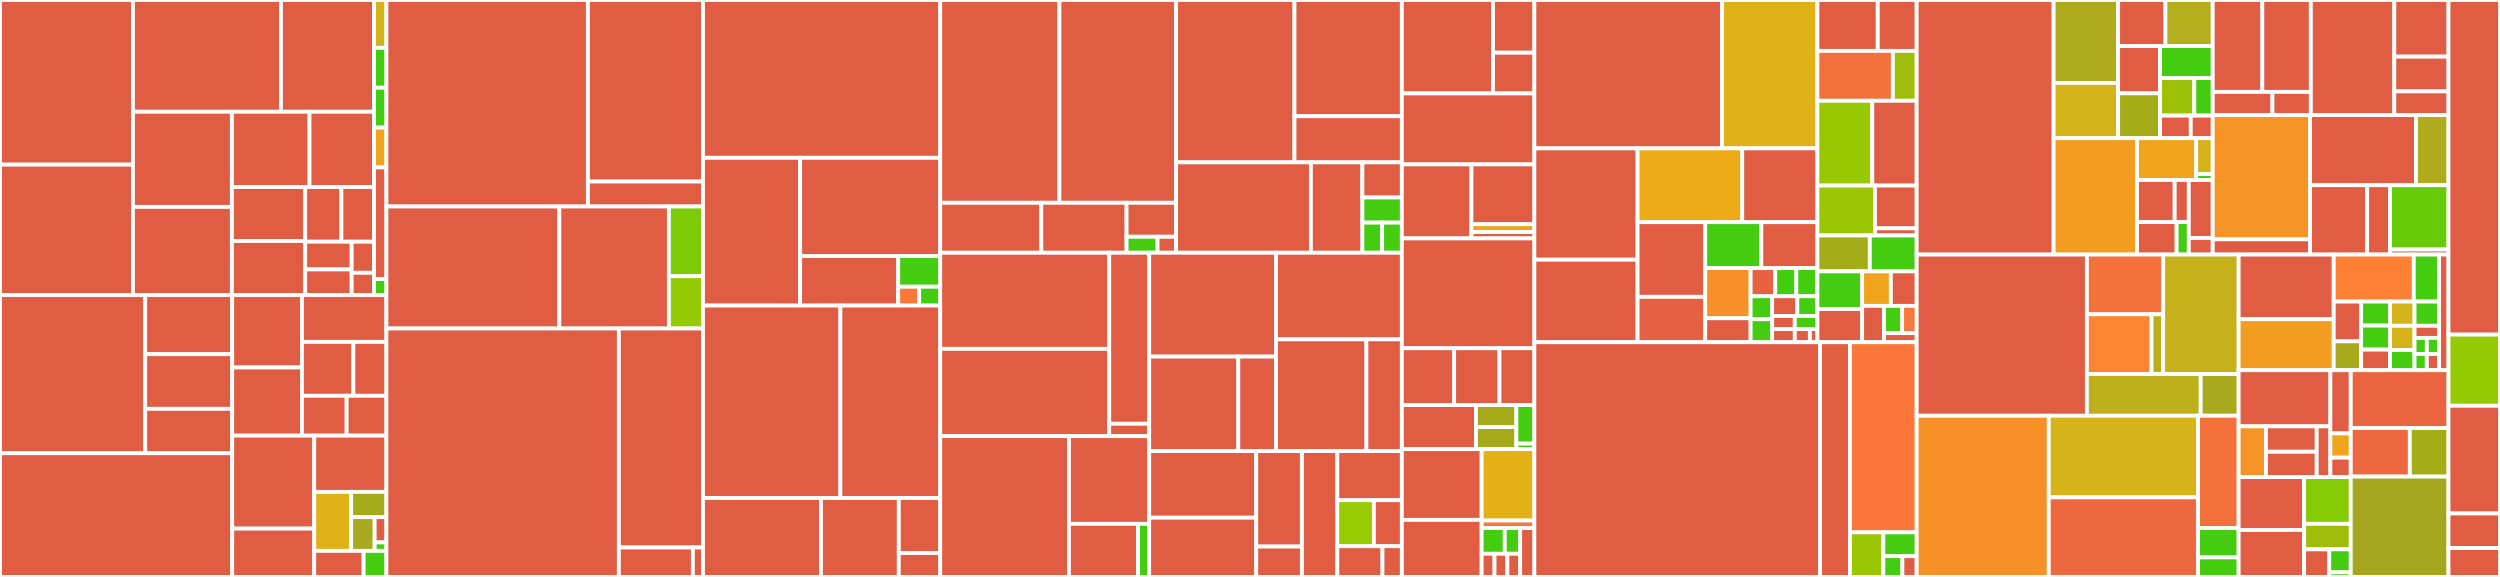 <svg baseProfile="full" width="650" height="150" viewBox="0 0 650 150" version="1.1"
xmlns="http://www.w3.org/2000/svg" xmlns:ev="http://www.w3.org/2001/xml-events"
xmlns:xlink="http://www.w3.org/1999/xlink">

<rect x="0" y="0" width="650" height="150" fill="#333333" stroke="none"/>

<style>rect.s{mask:url(#mask);}</style>
<defs>
  <pattern id="white" width="4" height="4" patternUnits="userSpaceOnUse" patternTransform="rotate(45)">
    <rect width="2" height="2" transform="translate(0,0)" fill="white"></rect>
  </pattern>
  <mask id="mask">
    <rect x="0" y="0" width="100%" height="100%" fill="url(#white)"></rect>
  </mask>
</defs>

<rect x="0" y="0" width="34.567" height="42.804" fill="#e05d44" stroke="white" stroke-width="1" class=" tooltipped" data-content="quest/src/main/java/org/smartregister/fhircore/quest/ui/shared/components/SyncStatusView.kt"><title>quest/src/main/java/org/smartregister/fhircore/quest/ui/shared/components/SyncStatusView.kt</title></rect>
<rect x="0" y="42.804" width="34.567" height="33.895" fill="#e05d44" stroke="white" stroke-width="1" class=" tooltipped" data-content="quest/src/main/java/org/smartregister/fhircore/quest/ui/shared/components/ServiceCard.kt"><title>quest/src/main/java/org/smartregister/fhircore/quest/ui/shared/components/ServiceCard.kt</title></rect>
<rect x="34.567" y="0" width="38.48" height="29.056" fill="#e05d44" stroke="white" stroke-width="1" class=" tooltipped" data-content="quest/src/main/java/org/smartregister/fhircore/quest/ui/shared/components/ViewGenerator.kt"><title>quest/src/main/java/org/smartregister/fhircore/quest/ui/shared/components/ViewGenerator.kt</title></rect>
<rect x="73.047" y="0" width="24.194" height="29.056" fill="#e05d44" stroke="white" stroke-width="1" class=" tooltipped" data-content="quest/src/main/java/org/smartregister/fhircore/quest/ui/shared/components/Image.kt"><title>quest/src/main/java/org/smartregister/fhircore/quest/ui/shared/components/Image.kt</title></rect>
<rect x="34.567" y="29.056" width="25.716" height="24.733" fill="#e05d44" stroke="white" stroke-width="1" class=" tooltipped" data-content="quest/src/main/java/org/smartregister/fhircore/quest/ui/shared/components/ActionableButton.kt"><title>quest/src/main/java/org/smartregister/fhircore/quest/ui/shared/components/ActionableButton.kt</title></rect>
<rect x="34.567" y="53.789" width="25.716" height="22.91" fill="#e05d44" stroke="white" stroke-width="1" class=" tooltipped" data-content="quest/src/main/java/org/smartregister/fhircore/quest/ui/shared/components/CompoundText.kt"><title>quest/src/main/java/org/smartregister/fhircore/quest/ui/shared/components/CompoundText.kt</title></rect>
<rect x="60.283" y="29.056" width="20.19" height="19.565" fill="#e05d44" stroke="white" stroke-width="1" class=" tooltipped" data-content="quest/src/main/java/org/smartregister/fhircore/quest/ui/shared/components/List.kt"><title>quest/src/main/java/org/smartregister/fhircore/quest/ui/shared/components/List.kt</title></rect>
<rect x="80.473" y="29.056" width="16.768" height="19.565" fill="#e05d44" stroke="white" stroke-width="1" class=" tooltipped" data-content="quest/src/main/java/org/smartregister/fhircore/quest/ui/shared/components/SearchBar.kt"><title>quest/src/main/java/org/smartregister/fhircore/quest/ui/shared/components/SearchBar.kt</title></rect>
<rect x="60.283" y="48.621" width="19.075" height="14.039" fill="#e05d44" stroke="white" stroke-width="1" class=" tooltipped" data-content="quest/src/main/java/org/smartregister/fhircore/quest/ui/shared/components/CardView.kt"><title>quest/src/main/java/org/smartregister/fhircore/quest/ui/shared/components/CardView.kt</title></rect>
<rect x="60.283" y="62.66" width="19.075" height="14.039" fill="#e05d44" stroke="white" stroke-width="1" class=" tooltipped" data-content="quest/src/main/java/org/smartregister/fhircore/quest/ui/shared/components/ExtendedFab.kt"><title>quest/src/main/java/org/smartregister/fhircore/quest/ui/shared/components/ExtendedFab.kt</title></rect>
<rect x="79.358" y="48.621" width="9.412" height="14.227" fill="#e05d44" stroke="white" stroke-width="1" class=" tooltipped" data-content="quest/src/main/java/org/smartregister/fhircore/quest/ui/shared/components/PersonalDataView.kt"><title>quest/src/main/java/org/smartregister/fhircore/quest/ui/shared/components/PersonalDataView.kt</title></rect>
<rect x="88.77" y="48.621" width="8.471" height="14.227" fill="#e05d44" stroke="white" stroke-width="1" class=" tooltipped" data-content="quest/src/main/java/org/smartregister/fhircore/quest/ui/shared/components/StackView.kt"><title>quest/src/main/java/org/smartregister/fhircore/quest/ui/shared/components/StackView.kt</title></rect>
<rect x="79.358" y="62.847" width="12.083" height="7.203" fill="#e05d44" stroke="white" stroke-width="1" class=" tooltipped" data-content="quest/src/main/java/org/smartregister/fhircore/quest/ui/shared/components/ViewRenderer.kt"><title>quest/src/main/java/org/smartregister/fhircore/quest/ui/shared/components/ViewRenderer.kt</title></rect>
<rect x="79.358" y="70.05" width="12.083" height="6.649" fill="#e05d44" stroke="white" stroke-width="1" class=" tooltipped" data-content="quest/src/main/java/org/smartregister/fhircore/quest/ui/shared/components/SnackBarMessage.kt"><title>quest/src/main/java/org/smartregister/fhircore/quest/ui/shared/components/SnackBarMessage.kt</title></rect>
<rect x="91.441" y="62.847" width="5.8" height="8.08" fill="#e05d44" stroke="white" stroke-width="1" class=" tooltipped" data-content="quest/src/main/java/org/smartregister/fhircore/quest/ui/shared/components/SpacerView.kt"><title>quest/src/main/java/org/smartregister/fhircore/quest/ui/shared/components/SpacerView.kt</title></rect>
<rect x="91.441" y="70.928" width="5.8" height="5.772" fill="#e05d44" stroke="white" stroke-width="1" class=" tooltipped" data-content="quest/src/main/java/org/smartregister/fhircore/quest/ui/shared/components/DividerView.kt"><title>quest/src/main/java/org/smartregister/fhircore/quest/ui/shared/components/DividerView.kt</title></rect>
<rect x="97.241" y="0" width="3.23" height="12.438" fill="#d3b319" stroke="white" stroke-width="1" class=" tooltipped" data-content="quest/src/main/java/org/smartregister/fhircore/quest/ui/shared/models/MeasureReportSubjectViewData.kt"><title>quest/src/main/java/org/smartregister/fhircore/quest/ui/shared/models/MeasureReportSubjectViewData.kt</title></rect>
<rect x="97.241" y="12.438" width="3.23" height="10.365" fill="#4c1" stroke="white" stroke-width="1" class=" tooltipped" data-content="quest/src/main/java/org/smartregister/fhircore/quest/ui/shared/models/QuestionnaireSubmission.kt"><title>quest/src/main/java/org/smartregister/fhircore/quest/ui/shared/models/QuestionnaireSubmission.kt</title></rect>
<rect x="97.241" y="22.802" width="3.23" height="10.365" fill="#4c1" stroke="white" stroke-width="1" class=" tooltipped" data-content="quest/src/main/java/org/smartregister/fhircore/quest/ui/shared/models/AppDrawerUIState.kt"><title>quest/src/main/java/org/smartregister/fhircore/quest/ui/shared/models/AppDrawerUIState.kt</title></rect>
<rect x="97.241" y="33.167" width="3.23" height="10.365" fill="#efa41b" stroke="white" stroke-width="1" class=" tooltipped" data-content="quest/src/main/java/org/smartregister/fhircore/quest/ui/shared/models/Search.kt"><title>quest/src/main/java/org/smartregister/fhircore/quest/ui/shared/models/Search.kt</title></rect>
<rect x="97.241" y="43.532" width="3.23" height="29.021" fill="#e05d44" stroke="white" stroke-width="1" class=" tooltipped" data-content="quest/src/main/java/org/smartregister/fhircore/quest/ui/shared/QuestionnaireHandler.kt"><title>quest/src/main/java/org/smartregister/fhircore/quest/ui/shared/QuestionnaireHandler.kt</title></rect>
<rect x="97.241" y="72.553" width="3.23" height="4.146" fill="#4c1" stroke="white" stroke-width="1" class=" tooltipped" data-content="quest/src/main/java/org/smartregister/fhircore/quest/ui/shared/viewmodels/SearchViewModel.kt"><title>quest/src/main/java/org/smartregister/fhircore/quest/ui/shared/viewmodels/SearchViewModel.kt</title></rect>
<rect x="0" y="76.699" width="37.754" height="41.142" fill="#e05d44" stroke="white" stroke-width="1" class=" tooltipped" data-content="quest/src/main/java/org/smartregister/fhircore/quest/ui/report/measure/screens/ReportTypeSelectorScreen.kt"><title>quest/src/main/java/org/smartregister/fhircore/quest/ui/report/measure/screens/ReportTypeSelectorScreen.kt</title></rect>
<rect x="37.754" y="76.699" width="22.62" height="15.391" fill="#e05d44" stroke="white" stroke-width="1" class=" tooltipped" data-content="quest/src/main/java/org/smartregister/fhircore/quest/ui/report/measure/screens/MeasureReportSubjectsScreen.kt"><title>quest/src/main/java/org/smartregister/fhircore/quest/ui/report/measure/screens/MeasureReportSubjectsScreen.kt</title></rect>
<rect x="37.754" y="92.09" width="22.62" height="14.207" fill="#e05d44" stroke="white" stroke-width="1" class=" tooltipped" data-content="quest/src/main/java/org/smartregister/fhircore/quest/ui/report/measure/screens/MeasureReportResultScreen.kt"><title>quest/src/main/java/org/smartregister/fhircore/quest/ui/report/measure/screens/MeasureReportResultScreen.kt</title></rect>
<rect x="37.754" y="106.297" width="22.62" height="11.543" fill="#e05d44" stroke="white" stroke-width="1" class=" tooltipped" data-content="quest/src/main/java/org/smartregister/fhircore/quest/ui/report/measure/screens/MeasureReportListScreen.kt"><title>quest/src/main/java/org/smartregister/fhircore/quest/ui/report/measure/screens/MeasureReportListScreen.kt</title></rect>
<rect x="0" y="117.841" width="60.374" height="32.159" fill="#e05d44" stroke="white" stroke-width="1" class=" tooltipped" data-content="quest/src/main/java/org/smartregister/fhircore/quest/ui/report/measure/MeasureReportViewModel.kt"><title>quest/src/main/java/org/smartregister/fhircore/quest/ui/report/measure/MeasureReportViewModel.kt</title></rect>
<rect x="60.374" y="76.699" width="18.126" height="18.837" fill="#e05d44" stroke="white" stroke-width="1" class=" tooltipped" data-content="quest/src/main/java/org/smartregister/fhircore/quest/ui/report/measure/components/DateSelectionBox.kt"><title>quest/src/main/java/org/smartregister/fhircore/quest/ui/report/measure/components/DateSelectionBox.kt</title></rect>
<rect x="60.374" y="95.537" width="18.126" height="17.729" fill="#e05d44" stroke="white" stroke-width="1" class=" tooltipped" data-content="quest/src/main/java/org/smartregister/fhircore/quest/ui/report/measure/components/SubjectSelector.kt"><title>quest/src/main/java/org/smartregister/fhircore/quest/ui/report/measure/components/SubjectSelector.kt</title></rect>
<rect x="78.5" y="76.699" width="21.971" height="12.189" fill="#e05d44" stroke="white" stroke-width="1" class=" tooltipped" data-content="quest/src/main/java/org/smartregister/fhircore/quest/ui/report/measure/components/MeasureReportPopulationResultView.kt"><title>quest/src/main/java/org/smartregister/fhircore/quest/ui/report/measure/components/MeasureReportPopulationResultView.kt</title></rect>
<rect x="78.5" y="88.888" width="13.374" height="14.017" fill="#e05d44" stroke="white" stroke-width="1" class=" tooltipped" data-content="quest/src/main/java/org/smartregister/fhircore/quest/ui/report/measure/components/MeasureReportSubjectRow.kt"><title>quest/src/main/java/org/smartregister/fhircore/quest/ui/report/measure/components/MeasureReportSubjectRow.kt</title></rect>
<rect x="91.873" y="88.888" width="8.597" height="14.017" fill="#e05d44" stroke="white" stroke-width="1" class=" tooltipped" data-content="quest/src/main/java/org/smartregister/fhircore/quest/ui/report/measure/components/MeasureReportIndividualResultView.kt"><title>quest/src/main/java/org/smartregister/fhircore/quest/ui/report/measure/components/MeasureReportIndividualResultView.kt</title></rect>
<rect x="78.5" y="102.906" width="11.632" height="10.361" fill="#e05d44" stroke="white" stroke-width="1" class=" tooltipped" data-content="quest/src/main/java/org/smartregister/fhircore/quest/ui/report/measure/components/MeasureReportRow.kt"><title>quest/src/main/java/org/smartregister/fhircore/quest/ui/report/measure/components/MeasureReportRow.kt</title></rect>
<rect x="90.131" y="102.906" width="10.339" height="10.361" fill="#e05d44" stroke="white" stroke-width="1" class=" tooltipped" data-content="quest/src/main/java/org/smartregister/fhircore/quest/ui/report/measure/components/DateRangeItem.kt"><title>quest/src/main/java/org/smartregister/fhircore/quest/ui/report/measure/components/DateRangeItem.kt</title></rect>
<rect x="60.374" y="113.266" width="21.324" height="24.175" fill="#e05d44" stroke="white" stroke-width="1" class=" tooltipped" data-content="quest/src/main/java/org/smartregister/fhircore/quest/ui/report/measure/worker/MeasureReportWorker.kt"><title>quest/src/main/java/org/smartregister/fhircore/quest/ui/report/measure/worker/MeasureReportWorker.kt</title></rect>
<rect x="60.374" y="137.441" width="21.324" height="12.559" fill="#e05d44" stroke="white" stroke-width="1" class=" tooltipped" data-content="quest/src/main/java/org/smartregister/fhircore/quest/ui/report/measure/worker/MeasureReportMonthPeriodWorker.kt"><title>quest/src/main/java/org/smartregister/fhircore/quest/ui/report/measure/worker/MeasureReportMonthPeriodWorker.kt</title></rect>
<rect x="81.698" y="113.266" width="18.773" height="14.622" fill="#e05d44" stroke="white" stroke-width="1" class=" tooltipped" data-content="quest/src/main/java/org/smartregister/fhircore/quest/ui/report/measure/MeasureReportMainScreen.kt"><title>quest/src/main/java/org/smartregister/fhircore/quest/ui/report/measure/MeasureReportMainScreen.kt</title></rect>
<rect x="81.698" y="127.888" width="9.605" height="15.335" fill="#dfb317" stroke="white" stroke-width="1" class=" tooltipped" data-content="quest/src/main/java/org/smartregister/fhircore/quest/ui/report/measure/MeasureReportEvent.kt"><title>quest/src/main/java/org/smartregister/fhircore/quest/ui/report/measure/MeasureReportEvent.kt</title></rect>
<rect x="91.302" y="127.888" width="9.168" height="6.572" fill="#a4aa1a" stroke="white" stroke-width="1" class=" tooltipped" data-content="quest/src/main/java/org/smartregister/fhircore/quest/ui/report/measure/models/MeasureReportIndividualResult.kt"><title>quest/src/main/java/org/smartregister/fhircore/quest/ui/report/measure/models/MeasureReportIndividualResult.kt</title></rect>
<rect x="91.302" y="134.461" width="6.112" height="8.763" fill="#a9a91d" stroke="white" stroke-width="1" class=" tooltipped" data-content="quest/src/main/java/org/smartregister/fhircore/quest/ui/report/measure/models/MeasureReportPopulationResult.kt"><title>quest/src/main/java/org/smartregister/fhircore/quest/ui/report/measure/models/MeasureReportPopulationResult.kt</title></rect>
<rect x="97.414" y="134.461" width="3.056" height="6.572" fill="#e05d44" stroke="white" stroke-width="1" class=" tooltipped" data-content="quest/src/main/java/org/smartregister/fhircore/quest/ui/report/measure/models/MeasureReportTypeData.kt"><title>quest/src/main/java/org/smartregister/fhircore/quest/ui/report/measure/models/MeasureReportTypeData.kt</title></rect>
<rect x="97.414" y="141.033" width="3.056" height="2.191" fill="#4c1" stroke="white" stroke-width="1" class=" tooltipped" data-content="quest/src/main/java/org/smartregister/fhircore/quest/ui/report/measure/models/ReportRangeSelectionData.kt"><title>quest/src/main/java/org/smartregister/fhircore/quest/ui/report/measure/models/ReportRangeSelectionData.kt</title></rect>
<rect x="81.698" y="143.224" width="12.844" height="6.776" fill="#e05d44" stroke="white" stroke-width="1" class=" tooltipped" data-content="quest/src/main/java/org/smartregister/fhircore/quest/ui/report/measure/MeasureReportFragment.kt"><title>quest/src/main/java/org/smartregister/fhircore/quest/ui/report/measure/MeasureReportFragment.kt</title></rect>
<rect x="94.542" y="143.224" width="5.928" height="6.776" fill="#4c1" stroke="white" stroke-width="1" class=" tooltipped" data-content="quest/src/main/java/org/smartregister/fhircore/quest/ui/report/measure/ReportTypeSelectorUiState.kt"><title>quest/src/main/java/org/smartregister/fhircore/quest/ui/report/measure/ReportTypeSelectorUiState.kt</title></rect>
<rect x="100.47" y="0" width="52.376" height="53.688" fill="#e05d44" stroke="white" stroke-width="1" class=" tooltipped" data-content="quest/src/main/java/org/smartregister/fhircore/quest/ui/main/components/AppDrawer.kt"><title>quest/src/main/java/org/smartregister/fhircore/quest/ui/main/components/AppDrawer.kt</title></rect>
<rect x="152.846" y="0" width="29.929" height="47.2" fill="#e05d44" stroke="white" stroke-width="1" class=" tooltipped" data-content="quest/src/main/java/org/smartregister/fhircore/quest/ui/main/components/TopScreenSection.kt"><title>quest/src/main/java/org/smartregister/fhircore/quest/ui/main/components/TopScreenSection.kt</title></rect>
<rect x="152.846" y="47.2" width="29.929" height="6.487" fill="#e05d44" stroke="white" stroke-width="1" class=" tooltipped" data-content="quest/src/main/java/org/smartregister/fhircore/quest/ui/main/components/BottomScreenSection.kt"><title>quest/src/main/java/org/smartregister/fhircore/quest/ui/main/components/BottomScreenSection.kt</title></rect>
<rect x="100.47" y="53.688" width="44.951" height="31.725" fill="#e05d44" stroke="white" stroke-width="1" class=" tooltipped" data-content="quest/src/main/java/org/smartregister/fhircore/quest/ui/main/AppMainViewModel.kt"><title>quest/src/main/java/org/smartregister/fhircore/quest/ui/main/AppMainViewModel.kt</title></rect>
<rect x="145.421" y="53.688" width="28.49" height="31.725" fill="#e05d44" stroke="white" stroke-width="1" class=" tooltipped" data-content="quest/src/main/java/org/smartregister/fhircore/quest/ui/main/AppMainActivity.kt"><title>quest/src/main/java/org/smartregister/fhircore/quest/ui/main/AppMainActivity.kt</title></rect>
<rect x="173.911" y="53.688" width="8.864" height="18.128" fill="#7dcb05" stroke="white" stroke-width="1" class=" tooltipped" data-content="quest/src/main/java/org/smartregister/fhircore/quest/ui/main/AppMainUiState.kt"><title>quest/src/main/java/org/smartregister/fhircore/quest/ui/main/AppMainUiState.kt</title></rect>
<rect x="173.911" y="71.816" width="8.864" height="13.596" fill="#93ca01" stroke="white" stroke-width="1" class=" tooltipped" data-content="quest/src/main/java/org/smartregister/fhircore/quest/ui/main/AppMainEvent.kt"><title>quest/src/main/java/org/smartregister/fhircore/quest/ui/main/AppMainEvent.kt</title></rect>
<rect x="100.47" y="85.412" width="60.433" height="64.588" fill="#e05d44" stroke="white" stroke-width="1" class=" tooltipped" data-content="quest/src/main/java/org/smartregister/fhircore/quest/ui/questionnaire/QuestionnaireViewModel.kt"><title>quest/src/main/java/org/smartregister/fhircore/quest/ui/questionnaire/QuestionnaireViewModel.kt</title></rect>
<rect x="160.903" y="85.412" width="21.872" height="56.935" fill="#e05d44" stroke="white" stroke-width="1" class=" tooltipped" data-content="quest/src/main/java/org/smartregister/fhircore/quest/ui/questionnaire/QuestionnaireActivity.kt"><title>quest/src/main/java/org/smartregister/fhircore/quest/ui/questionnaire/QuestionnaireActivity.kt</title></rect>
<rect x="160.903" y="142.347" width="19.247" height="7.653" fill="#e05d44" stroke="white" stroke-width="1" class=" tooltipped" data-content="quest/src/main/java/org/smartregister/fhircore/quest/ui/questionnaire/QuestionnaireItemViewHolderFactoryMatchersProviderFactoryImpl.kt"><title>quest/src/main/java/org/smartregister/fhircore/quest/ui/questionnaire/QuestionnaireItemViewHolderFactoryMatchersProviderFactoryImpl.kt</title></rect>
<rect x="180.15" y="142.347" width="2.625" height="7.653" fill="#e05d44" stroke="white" stroke-width="1" class=" tooltipped" data-content="quest/src/main/java/org/smartregister/fhircore/quest/ui/questionnaire/QuestionnaireProgressState.kt"><title>quest/src/main/java/org/smartregister/fhircore/quest/ui/questionnaire/QuestionnaireProgressState.kt</title></rect>
<rect x="182.775" y="0" width="61.684" height="41.027" fill="#e05d44" stroke="white" stroke-width="1" class=" tooltipped" data-content="quest/src/main/java/org/smartregister/fhircore/quest/ui/register/RegisterViewModel.kt"><title>quest/src/main/java/org/smartregister/fhircore/quest/ui/register/RegisterViewModel.kt</title></rect>
<rect x="182.775" y="41.027" width="25.266" height="38.423" fill="#e05d44" stroke="white" stroke-width="1" class=" tooltipped" data-content="quest/src/main/java/org/smartregister/fhircore/quest/ui/register/RegisterFragment.kt"><title>quest/src/main/java/org/smartregister/fhircore/quest/ui/register/RegisterFragment.kt</title></rect>
<rect x="208.041" y="41.027" width="36.418" height="25.554" fill="#e05d44" stroke="white" stroke-width="1" class=" tooltipped" data-content="quest/src/main/java/org/smartregister/fhircore/quest/ui/register/RegisterScreen.kt"><title>quest/src/main/java/org/smartregister/fhircore/quest/ui/register/RegisterScreen.kt</title></rect>
<rect x="208.041" y="66.581" width="25.492" height="12.869" fill="#e05d44" stroke="white" stroke-width="1" class=" tooltipped" data-content="quest/src/main/java/org/smartregister/fhircore/quest/ui/register/components/RegisterCardList.kt"><title>quest/src/main/java/org/smartregister/fhircore/quest/ui/register/components/RegisterCardList.kt</title></rect>
<rect x="233.533" y="66.581" width="10.925" height="7.966" fill="#4c1" stroke="white" stroke-width="1" class=" tooltipped" data-content="quest/src/main/java/org/smartregister/fhircore/quest/ui/register/RegisterUiState.kt"><title>quest/src/main/java/org/smartregister/fhircore/quest/ui/register/RegisterUiState.kt</title></rect>
<rect x="233.533" y="74.548" width="5.463" height="4.902" fill="#fa7739" stroke="white" stroke-width="1" class=" tooltipped" data-content="quest/src/main/java/org/smartregister/fhircore/quest/ui/register/RegisterEvent.kt"><title>quest/src/main/java/org/smartregister/fhircore/quest/ui/register/RegisterEvent.kt</title></rect>
<rect x="238.996" y="74.548" width="5.463" height="4.902" fill="#4c1" stroke="white" stroke-width="1" class=" tooltipped" data-content="quest/src/main/java/org/smartregister/fhircore/quest/ui/register/RegisterFilterState.kt"><title>quest/src/main/java/org/smartregister/fhircore/quest/ui/register/RegisterFilterState.kt</title></rect>
<rect x="182.775" y="79.45" width="35.726" height="50.036" fill="#e05d44" stroke="white" stroke-width="1" class=" tooltipped" data-content="quest/src/main/java/org/smartregister/fhircore/quest/ui/usersetting/UserSettingScreen.kt"><title>quest/src/main/java/org/smartregister/fhircore/quest/ui/usersetting/UserSettingScreen.kt</title></rect>
<rect x="218.501" y="79.45" width="25.958" height="50.036" fill="#e05d44" stroke="white" stroke-width="1" class=" tooltipped" data-content="quest/src/main/java/org/smartregister/fhircore/quest/ui/usersetting/UserSettingInsightScreen.kt"><title>quest/src/main/java/org/smartregister/fhircore/quest/ui/usersetting/UserSettingInsightScreen.kt</title></rect>
<rect x="182.775" y="129.486" width="30.679" height="20.514" fill="#e05d44" stroke="white" stroke-width="1" class=" tooltipped" data-content="quest/src/main/java/org/smartregister/fhircore/quest/ui/usersetting/UserSettingViewModel.kt"><title>quest/src/main/java/org/smartregister/fhircore/quest/ui/usersetting/UserSettingViewModel.kt</title></rect>
<rect x="213.454" y="129.486" width="20.235" height="20.514" fill="#e05d44" stroke="white" stroke-width="1" class=" tooltipped" data-content="quest/src/main/java/org/smartregister/fhircore/quest/ui/usersetting/UserSettingFragment.kt"><title>quest/src/main/java/org/smartregister/fhircore/quest/ui/usersetting/UserSettingFragment.kt</title></rect>
<rect x="233.688" y="129.486" width="10.77" height="14.297" fill="#e05d44" stroke="white" stroke-width="1" class=" tooltipped" data-content="quest/src/main/java/org/smartregister/fhircore/quest/ui/usersetting/UserInsightScreenFragment.kt"><title>quest/src/main/java/org/smartregister/fhircore/quest/ui/usersetting/UserInsightScreenFragment.kt</title></rect>
<rect x="233.688" y="143.784" width="10.77" height="6.216" fill="#e05d44" stroke="white" stroke-width="1" class=" tooltipped" data-content="quest/src/main/java/org/smartregister/fhircore/quest/ui/usersetting/UserSettingsEvent.kt"><title>quest/src/main/java/org/smartregister/fhircore/quest/ui/usersetting/UserSettingsEvent.kt</title></rect>
<rect x="244.459" y="0" width="30.985" height="52.723" fill="#e05d44" stroke="white" stroke-width="1" class=" tooltipped" data-content="quest/src/main/java/org/smartregister/fhircore/quest/ui/login/LoginScreen.kt"><title>quest/src/main/java/org/smartregister/fhircore/quest/ui/login/LoginScreen.kt</title></rect>
<rect x="275.443" y="0" width="30.35" height="52.723" fill="#e05d44" stroke="white" stroke-width="1" class=" tooltipped" data-content="quest/src/main/java/org/smartregister/fhircore/quest/ui/login/LoginViewModel.kt"><title>quest/src/main/java/org/smartregister/fhircore/quest/ui/login/LoginViewModel.kt</title></rect>
<rect x="244.459" y="52.723" width="26.286" height="12.99" fill="#e05d44" stroke="white" stroke-width="1" class=" tooltipped" data-content="quest/src/main/java/org/smartregister/fhircore/quest/ui/login/LoginActivity.kt"><title>quest/src/main/java/org/smartregister/fhircore/quest/ui/login/LoginActivity.kt</title></rect>
<rect x="270.745" y="52.723" width="22.163" height="12.99" fill="#e05d44" stroke="white" stroke-width="1" class=" tooltipped" data-content="quest/src/main/java/org/smartregister/fhircore/quest/ui/login/AccountAuthenticator.kt"><title>quest/src/main/java/org/smartregister/fhircore/quest/ui/login/AccountAuthenticator.kt</title></rect>
<rect x="292.908" y="52.723" width="12.885" height="8.833" fill="#e05d44" stroke="white" stroke-width="1" class=" tooltipped" data-content="quest/src/main/java/org/smartregister/fhircore/quest/ui/login/ConfigDownloadWorker.kt"><title>quest/src/main/java/org/smartregister/fhircore/quest/ui/login/ConfigDownloadWorker.kt</title></rect>
<rect x="292.908" y="61.555" width="8.053" height="4.157" fill="#4c1" stroke="white" stroke-width="1" class=" tooltipped" data-content="quest/src/main/java/org/smartregister/fhircore/quest/ui/login/LoginErrorState.kt"><title>quest/src/main/java/org/smartregister/fhircore/quest/ui/login/LoginErrorState.kt</title></rect>
<rect x="300.961" y="61.555" width="4.832" height="4.157" fill="#e05d44" stroke="white" stroke-width="1" class=" tooltipped" data-content="quest/src/main/java/org/smartregister/fhircore/quest/ui/login/AuthAndroidService.kt"><title>quest/src/main/java/org/smartregister/fhircore/quest/ui/login/AuthAndroidService.kt</title></rect>
<rect x="305.793" y="0" width="30.77" height="42.211" fill="#e05d44" stroke="white" stroke-width="1" class=" tooltipped" data-content="quest/src/main/java/org/smartregister/fhircore/quest/ui/profile/ProfileScreen.kt"><title>quest/src/main/java/org/smartregister/fhircore/quest/ui/profile/ProfileScreen.kt</title></rect>
<rect x="336.563" y="0" width="27.915" height="30.219" fill="#e05d44" stroke="white" stroke-width="1" class=" tooltipped" data-content="quest/src/main/java/org/smartregister/fhircore/quest/ui/profile/components/ChangeManagingEntityView.kt"><title>quest/src/main/java/org/smartregister/fhircore/quest/ui/profile/components/ChangeManagingEntityView.kt</title></rect>
<rect x="336.563" y="30.219" width="27.915" height="11.992" fill="#e05d44" stroke="white" stroke-width="1" class=" tooltipped" data-content="quest/src/main/java/org/smartregister/fhircore/quest/ui/profile/components/MemberProfileBottomSheetView.kt"><title>quest/src/main/java/org/smartregister/fhircore/quest/ui/profile/components/MemberProfileBottomSheetView.kt</title></rect>
<rect x="305.793" y="42.211" width="35.04" height="23.501" fill="#e05d44" stroke="white" stroke-width="1" class=" tooltipped" data-content="quest/src/main/java/org/smartregister/fhircore/quest/ui/profile/ProfileViewModel.kt"><title>quest/src/main/java/org/smartregister/fhircore/quest/ui/profile/ProfileViewModel.kt</title></rect>
<rect x="340.833" y="42.211" width="13.389" height="23.501" fill="#e05d44" stroke="white" stroke-width="1" class=" tooltipped" data-content="quest/src/main/java/org/smartregister/fhircore/quest/ui/profile/ProfileFragment.kt"><title>quest/src/main/java/org/smartregister/fhircore/quest/ui/profile/ProfileFragment.kt</title></rect>
<rect x="354.223" y="42.211" width="10.256" height="9.139" fill="#e05d44" stroke="white" stroke-width="1" class=" tooltipped" data-content="quest/src/main/java/org/smartregister/fhircore/quest/ui/profile/bottomSheet/ProfileBottomSheetFragment.kt"><title>quest/src/main/java/org/smartregister/fhircore/quest/ui/profile/bottomSheet/ProfileBottomSheetFragment.kt</title></rect>
<rect x="354.223" y="51.35" width="10.256" height="6.528" fill="#4c1" stroke="white" stroke-width="1" class=" tooltipped" data-content="quest/src/main/java/org/smartregister/fhircore/quest/ui/profile/ProfileEvent.kt"><title>quest/src/main/java/org/smartregister/fhircore/quest/ui/profile/ProfileEvent.kt</title></rect>
<rect x="354.223" y="57.878" width="5.128" height="7.834" fill="#4c1" stroke="white" stroke-width="1" class=" tooltipped" data-content="quest/src/main/java/org/smartregister/fhircore/quest/ui/profile/ProfileUiState.kt"><title>quest/src/main/java/org/smartregister/fhircore/quest/ui/profile/ProfileUiState.kt</title></rect>
<rect x="359.351" y="57.878" width="5.128" height="7.834" fill="#4c1" stroke="white" stroke-width="1" class=" tooltipped" data-content="quest/src/main/java/org/smartregister/fhircore/quest/ui/profile/model/EligibleManagingEntity.kt"><title>quest/src/main/java/org/smartregister/fhircore/quest/ui/profile/model/EligibleManagingEntity.kt</title></rect>
<rect x="244.459" y="65.712" width="43.942" height="24.987" fill="#e05d44" stroke="white" stroke-width="1" class=" tooltipped" data-content="quest/src/main/java/org/smartregister/fhircore/quest/ui/geowidget/GeoWidgetLauncherViewModel.kt"><title>quest/src/main/java/org/smartregister/fhircore/quest/ui/geowidget/GeoWidgetLauncherViewModel.kt</title></rect>
<rect x="244.459" y="90.699" width="43.942" height="22.702" fill="#e05d44" stroke="white" stroke-width="1" class=" tooltipped" data-content="quest/src/main/java/org/smartregister/fhircore/quest/ui/geowidget/GeoWidgetLauncherFragment.kt"><title>quest/src/main/java/org/smartregister/fhircore/quest/ui/geowidget/GeoWidgetLauncherFragment.kt</title></rect>
<rect x="288.4" y="65.712" width="10.389" height="44.467" fill="#e05d44" stroke="white" stroke-width="1" class=" tooltipped" data-content="quest/src/main/java/org/smartregister/fhircore/quest/ui/geowidget/GeoWidgetLauncherScreen.kt"><title>quest/src/main/java/org/smartregister/fhircore/quest/ui/geowidget/GeoWidgetLauncherScreen.kt</title></rect>
<rect x="288.4" y="110.179" width="10.389" height="3.222" fill="#e05d44" stroke="white" stroke-width="1" class=" tooltipped" data-content="quest/src/main/java/org/smartregister/fhircore/quest/ui/geowidget/GeoWidgetEvent.kt"><title>quest/src/main/java/org/smartregister/fhircore/quest/ui/geowidget/GeoWidgetEvent.kt</title></rect>
<rect x="244.459" y="113.401" width="33.476" height="36.599" fill="#e05d44" stroke="white" stroke-width="1" class=" tooltipped" data-content="quest/src/main/java/org/smartregister/fhircore/quest/ui/pin/PinLoginScreen.kt"><title>quest/src/main/java/org/smartregister/fhircore/quest/ui/pin/PinLoginScreen.kt</title></rect>
<rect x="277.935" y="113.401" width="20.854" height="22.794" fill="#e05d44" stroke="white" stroke-width="1" class=" tooltipped" data-content="quest/src/main/java/org/smartregister/fhircore/quest/ui/pin/PinViewModel.kt"><title>quest/src/main/java/org/smartregister/fhircore/quest/ui/pin/PinViewModel.kt</title></rect>
<rect x="277.935" y="136.195" width="17.944" height="13.805" fill="#e05d44" stroke="white" stroke-width="1" class=" tooltipped" data-content="quest/src/main/java/org/smartregister/fhircore/quest/ui/pin/PinLoginActivity.kt"><title>quest/src/main/java/org/smartregister/fhircore/quest/ui/pin/PinLoginActivity.kt</title></rect>
<rect x="295.879" y="136.195" width="2.91" height="13.805" fill="#4c1" stroke="white" stroke-width="1" class=" tooltipped" data-content="quest/src/main/java/org/smartregister/fhircore/quest/ui/pin/PinUiState.kt"><title>quest/src/main/java/org/smartregister/fhircore/quest/ui/pin/PinUiState.kt</title></rect>
<rect x="298.789" y="65.712" width="32.974" height="27.004" fill="#e05d44" stroke="white" stroke-width="1" class=" tooltipped" data-content="quest/src/main/java/org/smartregister/fhircore/quest/ui/appsetting/AppSettingViewModel.kt"><title>quest/src/main/java/org/smartregister/fhircore/quest/ui/appsetting/AppSettingViewModel.kt</title></rect>
<rect x="298.789" y="92.716" width="23.164" height="24.568" fill="#e05d44" stroke="white" stroke-width="1" class=" tooltipped" data-content="quest/src/main/java/org/smartregister/fhircore/quest/ui/appsetting/AppSettingScreen.kt"><title>quest/src/main/java/org/smartregister/fhircore/quest/ui/appsetting/AppSettingScreen.kt</title></rect>
<rect x="321.953" y="92.716" width="9.811" height="24.568" fill="#e05d44" stroke="white" stroke-width="1" class=" tooltipped" data-content="quest/src/main/java/org/smartregister/fhircore/quest/ui/appsetting/AppSettingActivity.kt"><title>quest/src/main/java/org/smartregister/fhircore/quest/ui/appsetting/AppSettingActivity.kt</title></rect>
<rect x="331.764" y="65.712" width="32.715" height="22.511" fill="#e05d44" stroke="white" stroke-width="1" class=" tooltipped" data-content="quest/src/main/java/org/smartregister/fhircore/quest/ui/multiselect/MultiSelectBottomSheetView.kt"><title>quest/src/main/java/org/smartregister/fhircore/quest/ui/multiselect/MultiSelectBottomSheetView.kt</title></rect>
<rect x="331.764" y="88.224" width="23.499" height="29.06" fill="#e05d44" stroke="white" stroke-width="1" class=" tooltipped" data-content="quest/src/main/java/org/smartregister/fhircore/quest/ui/multiselect/MultiSelectViewModel.kt"><title>quest/src/main/java/org/smartregister/fhircore/quest/ui/multiselect/MultiSelectViewModel.kt</title></rect>
<rect x="355.263" y="88.224" width="9.215" height="29.06" fill="#e05d44" stroke="white" stroke-width="1" class=" tooltipped" data-content="quest/src/main/java/org/smartregister/fhircore/quest/ui/multiselect/MultiSelectBottomSheetFragment.kt"><title>quest/src/main/java/org/smartregister/fhircore/quest/ui/multiselect/MultiSelectBottomSheetFragment.kt</title></rect>
<rect x="298.789" y="117.284" width="27.831" height="17.32" fill="#e05d44" stroke="white" stroke-width="1" class=" tooltipped" data-content="quest/src/main/java/org/smartregister/fhircore/quest/ui/sdc/qrCode/scan/QRCodeScannerDialogFragment.kt"><title>quest/src/main/java/org/smartregister/fhircore/quest/ui/sdc/qrCode/scan/QRCodeScannerDialogFragment.kt</title></rect>
<rect x="298.789" y="134.604" width="27.831" height="15.396" fill="#e05d44" stroke="white" stroke-width="1" class=" tooltipped" data-content="quest/src/main/java/org/smartregister/fhircore/quest/ui/sdc/qrCode/EditTextQrCodeViewHolderFactory.kt"><title>quest/src/main/java/org/smartregister/fhircore/quest/ui/sdc/qrCode/EditTextQrCodeViewHolderFactory.kt</title></rect>
<rect x="326.62" y="117.284" width="11.869" height="24.819" fill="#e05d44" stroke="white" stroke-width="1" class=" tooltipped" data-content="quest/src/main/java/org/smartregister/fhircore/quest/ui/sdc/qrCode/EditTextQrCodeItemViewHolderFactory.kt"><title>quest/src/main/java/org/smartregister/fhircore/quest/ui/sdc/qrCode/EditTextQrCodeItemViewHolderFactory.kt</title></rect>
<rect x="326.62" y="142.103" width="11.869" height="7.897" fill="#e05d44" stroke="white" stroke-width="1" class=" tooltipped" data-content="quest/src/main/java/org/smartregister/fhircore/quest/ui/sdc/qrCode/CameraPermissionsDialogFragment.kt"><title>quest/src/main/java/org/smartregister/fhircore/quest/ui/sdc/qrCode/CameraPermissionsDialogFragment.kt</title></rect>
<rect x="338.489" y="117.284" width="9.209" height="32.716" fill="#e05d44" stroke="white" stroke-width="1" class=" tooltipped" data-content="quest/src/main/java/org/smartregister/fhircore/quest/ui/sdc/password/PasswordViewHolderFactory.kt"><title>quest/src/main/java/org/smartregister/fhircore/quest/ui/sdc/password/PasswordViewHolderFactory.kt</title></rect>
<rect x="347.698" y="117.284" width="16.78" height="12.767" fill="#e05d44" stroke="white" stroke-width="1" class=" tooltipped" data-content="quest/src/main/java/org/smartregister/fhircore/quest/ui/pdf/PdfLauncherFragment.kt"><title>quest/src/main/java/org/smartregister/fhircore/quest/ui/pdf/PdfLauncherFragment.kt</title></rect>
<rect x="347.698" y="130.051" width="9.509" height="11.969" fill="#97ca00" stroke="white" stroke-width="1" class=" tooltipped" data-content="quest/src/main/java/org/smartregister/fhircore/quest/ui/pdf/PdfGenerator.kt"><title>quest/src/main/java/org/smartregister/fhircore/quest/ui/pdf/PdfGenerator.kt</title></rect>
<rect x="357.207" y="130.051" width="7.272" height="11.969" fill="#e05d44" stroke="white" stroke-width="1" class=" tooltipped" data-content="quest/src/main/java/org/smartregister/fhircore/quest/ui/pdf/PdfLauncherViewModel.kt"><title>quest/src/main/java/org/smartregister/fhircore/quest/ui/pdf/PdfLauncherViewModel.kt</title></rect>
<rect x="347.698" y="142.02" width="11.746" height="7.98" fill="#e05d44" stroke="white" stroke-width="1" class=" tooltipped" data-content="quest/src/main/java/org/smartregister/fhircore/quest/ui/bottomsheet/SummaryBottomSheetFragment.kt"><title>quest/src/main/java/org/smartregister/fhircore/quest/ui/bottomsheet/SummaryBottomSheetFragment.kt</title></rect>
<rect x="359.444" y="142.02" width="5.034" height="7.98" fill="#e05d44" stroke="white" stroke-width="1" class=" tooltipped" data-content="quest/src/main/java/org/smartregister/fhircore/quest/ui/bottomsheet/SummaryBottomSheetView.kt"><title>quest/src/main/java/org/smartregister/fhircore/quest/ui/bottomsheet/SummaryBottomSheetView.kt</title></rect>
<rect x="364.478" y="0" width="23.707" height="24.288" fill="#e05d44" stroke="white" stroke-width="1" class=" tooltipped" data-content="quest/src/main/java/org/smartregister/fhircore/quest/data/report/measure/MeasureReportRepository.kt"><title>quest/src/main/java/org/smartregister/fhircore/quest/data/report/measure/MeasureReportRepository.kt</title></rect>
<rect x="388.185" y="0" width="10.751" height="13.701" fill="#e05d44" stroke="white" stroke-width="1" class=" tooltipped" data-content="quest/src/main/java/org/smartregister/fhircore/quest/data/report/measure/MeasureReportPagingSource.kt"><title>quest/src/main/java/org/smartregister/fhircore/quest/data/report/measure/MeasureReportPagingSource.kt</title></rect>
<rect x="388.185" y="13.701" width="10.751" height="10.587" fill="#e05d44" stroke="white" stroke-width="1" class=" tooltipped" data-content="quest/src/main/java/org/smartregister/fhircore/quest/data/report/measure/MeasureReportSubjectsPagingSource.kt"><title>quest/src/main/java/org/smartregister/fhircore/quest/data/report/measure/MeasureReportSubjectsPagingSource.kt</title></rect>
<rect x="364.478" y="24.288" width="34.457" height="18.459" fill="#e05d44" stroke="white" stroke-width="1" class=" tooltipped" data-content="quest/src/main/java/org/smartregister/fhircore/quest/data/DataMigration.kt"><title>quest/src/main/java/org/smartregister/fhircore/quest/data/DataMigration.kt</title></rect>
<rect x="364.478" y="42.746" width="18.099" height="19.236" fill="#e05d44" stroke="white" stroke-width="1" class=" tooltipped" data-content="quest/src/main/java/org/smartregister/fhircore/quest/data/geowidget/GeoWidgetPagingSource.kt"><title>quest/src/main/java/org/smartregister/fhircore/quest/data/geowidget/GeoWidgetPagingSource.kt</title></rect>
<rect x="382.577" y="42.746" width="16.358" height="15.552" fill="#e05d44" stroke="white" stroke-width="1" class=" tooltipped" data-content="quest/src/main/java/org/smartregister/fhircore/quest/data/register/RegisterPagingSource.kt"><title>quest/src/main/java/org/smartregister/fhircore/quest/data/register/RegisterPagingSource.kt</title></rect>
<rect x="382.577" y="58.298" width="16.358" height="2.046" fill="#efa41b" stroke="white" stroke-width="1" class=" tooltipped" data-content="quest/src/main/java/org/smartregister/fhircore/quest/data/register/model/RegisterPagingSourceState.kt"><title>quest/src/main/java/org/smartregister/fhircore/quest/data/register/model/RegisterPagingSourceState.kt</title></rect>
<rect x="382.577" y="60.345" width="16.358" height="1.637" fill="#e05d44" stroke="white" stroke-width="1" class=" tooltipped" data-content="quest/src/main/java/org/smartregister/fhircore/quest/data/QuestXFhirQueryResolver.kt"><title>quest/src/main/java/org/smartregister/fhircore/quest/data/QuestXFhirQueryResolver.kt</title></rect>
<rect x="364.478" y="61.982" width="34.457" height="28.562" fill="#e05d44" stroke="white" stroke-width="1" class=" tooltipped" data-content="quest/src/main/java/org/smartregister/fhircore/quest/util/extensions/ConfigExtensions.kt"><title>quest/src/main/java/org/smartregister/fhircore/quest/util/extensions/ConfigExtensions.kt</title></rect>
<rect x="364.478" y="90.544" width="13.602" height="14.767" fill="#e05d44" stroke="white" stroke-width="1" class=" tooltipped" data-content="quest/src/main/java/org/smartregister/fhircore/quest/util/extensions/ComposeExtensions.kt"><title>quest/src/main/java/org/smartregister/fhircore/quest/util/extensions/ComposeExtensions.kt</title></rect>
<rect x="378.08" y="90.544" width="11.788" height="14.767" fill="#e05d44" stroke="white" stroke-width="1" class=" tooltipped" data-content="quest/src/main/java/org/smartregister/fhircore/quest/util/extensions/WorkManagerExtensions.kt"><title>quest/src/main/java/org/smartregister/fhircore/quest/util/extensions/WorkManagerExtensions.kt</title></rect>
<rect x="389.868" y="90.544" width="9.068" height="14.767" fill="#e05d44" stroke="white" stroke-width="1" class=" tooltipped" data-content="quest/src/main/java/org/smartregister/fhircore/quest/util/extensions/LifecycleExtensions.kt"><title>quest/src/main/java/org/smartregister/fhircore/quest/util/extensions/LifecycleExtensions.kt</title></rect>
<rect x="364.478" y="105.311" width="19.273" height="11.464" fill="#e05d44" stroke="white" stroke-width="1" class=" tooltipped" data-content="quest/src/main/java/org/smartregister/fhircore/quest/util/LocationUtils.kt"><title>quest/src/main/java/org/smartregister/fhircore/quest/util/LocationUtils.kt</title></rect>
<rect x="383.751" y="105.311" width="10.512" height="5.732" fill="#a4aa1a" stroke="white" stroke-width="1" class=" tooltipped" data-content="quest/src/main/java/org/smartregister/fhircore/quest/util/ResourceUtils.kt"><title>quest/src/main/java/org/smartregister/fhircore/quest/util/ResourceUtils.kt</title></rect>
<rect x="383.751" y="111.043" width="10.512" height="5.732" fill="#a4aa1a" stroke="white" stroke-width="1" class=" tooltipped" data-content="quest/src/main/java/org/smartregister/fhircore/quest/util/mappers/MeasureReportSubjectViewDataMapper.kt"><title>quest/src/main/java/org/smartregister/fhircore/quest/util/mappers/MeasureReportSubjectViewDataMapper.kt</title></rect>
<rect x="394.263" y="105.311" width="4.672" height="10.031" fill="#4c1" stroke="white" stroke-width="1" class=" tooltipped" data-content="quest/src/main/java/org/smartregister/fhircore/quest/util/QrCodeScanUtils.kt"><title>quest/src/main/java/org/smartregister/fhircore/quest/util/QrCodeScanUtils.kt</title></rect>
<rect x="394.263" y="115.342" width="4.672" height="1.433" fill="#4c1" stroke="white" stroke-width="1" class=" tooltipped" data-content="quest/src/main/java/org/smartregister/fhircore/quest/util/IterableUtil.kt"><title>quest/src/main/java/org/smartregister/fhircore/quest/util/IterableUtil.kt</title></rect>
<rect x="364.478" y="116.775" width="20.755" height="18.387" fill="#e05d44" stroke="white" stroke-width="1" class=" tooltipped" data-content="quest/src/main/java/org/smartregister/fhircore/quest/QuestConfigService.kt"><title>quest/src/main/java/org/smartregister/fhircore/quest/QuestConfigService.kt</title></rect>
<rect x="364.478" y="135.161" width="20.755" height="14.839" fill="#e05d44" stroke="white" stroke-width="1" class=" tooltipped" data-content="quest/src/main/java/org/smartregister/fhircore/quest/QuestApplication.kt"><title>quest/src/main/java/org/smartregister/fhircore/quest/QuestApplication.kt</title></rect>
<rect x="385.233" y="116.775" width="13.702" height="18.567" fill="#e3b116" stroke="white" stroke-width="1" class=" tooltipped" data-content="quest/src/main/java/org/smartregister/fhircore/quest/navigation/MainNavigationScreen.kt"><title>quest/src/main/java/org/smartregister/fhircore/quest/navigation/MainNavigationScreen.kt</title></rect>
<rect x="385.233" y="135.342" width="13.702" height="1.954" fill="#fa7739" stroke="white" stroke-width="1" class=" tooltipped" data-content="quest/src/main/java/org/smartregister/fhircore/quest/navigation/MeasureReportNavigationScreen.kt"><title>quest/src/main/java/org/smartregister/fhircore/quest/navigation/MeasureReportNavigationScreen.kt</title></rect>
<rect x="385.233" y="137.296" width="6.008" height="6.686" fill="#4c1" stroke="white" stroke-width="1" class=" tooltipped" data-content="quest/src/main/java/org/smartregister/fhircore/quest/event/EventQueue.kt"><title>quest/src/main/java/org/smartregister/fhircore/quest/event/EventQueue.kt</title></rect>
<rect x="391.241" y="137.296" width="4.005" height="6.686" fill="#4c1" stroke="white" stroke-width="1" class=" tooltipped" data-content="quest/src/main/java/org/smartregister/fhircore/quest/event/EventBus.kt"><title>quest/src/main/java/org/smartregister/fhircore/quest/event/EventBus.kt</title></rect>
<rect x="385.233" y="143.982" width="3.338" height="6.018" fill="#e05d44" stroke="white" stroke-width="1" class=" tooltipped" data-content="quest/src/main/java/org/smartregister/fhircore/quest/event/ToolbarClickEvent.kt"><title>quest/src/main/java/org/smartregister/fhircore/quest/event/ToolbarClickEvent.kt</title></rect>
<rect x="388.571" y="143.982" width="3.338" height="6.018" fill="#e05d44" stroke="white" stroke-width="1" class=" tooltipped" data-content="quest/src/main/java/org/smartregister/fhircore/quest/event/OneTimeEvent.kt"><title>quest/src/main/java/org/smartregister/fhircore/quest/event/OneTimeEvent.kt</title></rect>
<rect x="391.909" y="143.982" width="3.338" height="6.018" fill="#e05d44" stroke="white" stroke-width="1" class=" tooltipped" data-content="quest/src/main/java/org/smartregister/fhircore/quest/event/AppEvent.kt"><title>quest/src/main/java/org/smartregister/fhircore/quest/event/AppEvent.kt</title></rect>
<rect x="395.247" y="137.296" width="3.689" height="12.704" fill="#e05d44" stroke="white" stroke-width="1" class=" tooltipped" data-content="quest/src/main/java/org/smartregister/fhircore/quest/ReleaseTree.kt"><title>quest/src/main/java/org/smartregister/fhircore/quest/ReleaseTree.kt</title></rect>
<rect x="398.936" y="0" width="48.771" height="38.575" fill="#e05d44" stroke="white" stroke-width="1" class=" tooltipped" data-content="engine/src/main/java/org/smartregister/fhircore/engine/util/extension/ResourceExtension.kt"><title>engine/src/main/java/org/smartregister/fhircore/engine/util/extension/ResourceExtension.kt</title></rect>
<rect x="447.706" y="0" width="24.819" height="38.575" fill="#dfb317" stroke="white" stroke-width="1" class=" tooltipped" data-content="engine/src/main/java/org/smartregister/fhircore/engine/util/extension/SearchExtension.kt"><title>engine/src/main/java/org/smartregister/fhircore/engine/util/extension/SearchExtension.kt</title></rect>
<rect x="398.936" y="38.575" width="26.832" height="28.944" fill="#e05d44" stroke="white" stroke-width="1" class=" tooltipped" data-content="engine/src/main/java/org/smartregister/fhircore/engine/util/extension/QuestionnaireExtension.kt"><title>engine/src/main/java/org/smartregister/fhircore/engine/util/extension/QuestionnaireExtension.kt</title></rect>
<rect x="398.936" y="67.518" width="26.832" height="21.458" fill="#e05d44" stroke="white" stroke-width="1" class=" tooltipped" data-content="engine/src/main/java/org/smartregister/fhircore/engine/util/extension/AndroidExtensions.kt"><title>engine/src/main/java/org/smartregister/fhircore/engine/util/extension/AndroidExtensions.kt</title></rect>
<rect x="425.768" y="38.575" width="27.217" height="19.187" fill="#ecaa17" stroke="white" stroke-width="1" class=" tooltipped" data-content="engine/src/main/java/org/smartregister/fhircore/engine/util/extension/DateTimeExtension.kt"><title>engine/src/main/java/org/smartregister/fhircore/engine/util/extension/DateTimeExtension.kt</title></rect>
<rect x="452.985" y="38.575" width="19.54" height="19.187" fill="#e05d44" stroke="white" stroke-width="1" class=" tooltipped" data-content="engine/src/main/java/org/smartregister/fhircore/engine/util/extension/MeasureExtensions.kt"><title>engine/src/main/java/org/smartregister/fhircore/engine/util/extension/MeasureExtensions.kt</title></rect>
<rect x="425.768" y="57.762" width="17.588" height="19.414" fill="#e05d44" stroke="white" stroke-width="1" class=" tooltipped" data-content="engine/src/main/java/org/smartregister/fhircore/engine/util/extension/FhirEngineExtension.kt"><title>engine/src/main/java/org/smartregister/fhircore/engine/util/extension/FhirEngineExtension.kt</title></rect>
<rect x="425.768" y="77.176" width="17.588" height="11.801" fill="#e56142" stroke="white" stroke-width="1" class=" tooltipped" data-content="engine/src/main/java/org/smartregister/fhircore/engine/util/extension/StringExtensions.kt"><title>engine/src/main/java/org/smartregister/fhircore/engine/util/extension/StringExtensions.kt</title></rect>
<rect x="443.356" y="57.762" width="14.585" height="11.935" fill="#4c1" stroke="white" stroke-width="1" class=" tooltipped" data-content="engine/src/main/java/org/smartregister/fhircore/engine/util/extension/QuestionnaireResponseExtension.kt"><title>engine/src/main/java/org/smartregister/fhircore/engine/util/extension/QuestionnaireResponseExtension.kt</title></rect>
<rect x="457.941" y="57.762" width="14.585" height="11.935" fill="#e05d44" stroke="white" stroke-width="1" class=" tooltipped" data-content="engine/src/main/java/org/smartregister/fhircore/engine/util/extension/TaskExtension.kt"><title>engine/src/main/java/org/smartregister/fhircore/engine/util/extension/TaskExtension.kt</title></rect>
<rect x="443.356" y="69.697" width="11.807" height="13.042" fill="#f79127" stroke="white" stroke-width="1" class=" tooltipped" data-content="engine/src/main/java/org/smartregister/fhircore/engine/util/extension/FhirValidatorExtension.kt"><title>engine/src/main/java/org/smartregister/fhircore/engine/util/extension/FhirValidatorExtension.kt</title></rect>
<rect x="443.356" y="82.739" width="11.807" height="6.238" fill="#e05d44" stroke="white" stroke-width="1" class=" tooltipped" data-content="engine/src/main/java/org/smartregister/fhircore/engine/util/extension/JsonExtension.kt"><title>engine/src/main/java/org/smartregister/fhircore/engine/util/extension/JsonExtension.kt</title></rect>
<rect x="455.163" y="69.697" width="6.397" height="7.326" fill="#e76241" stroke="white" stroke-width="1" class=" tooltipped" data-content="engine/src/main/java/org/smartregister/fhircore/engine/util/extension/ReferenceExtension.kt"><title>engine/src/main/java/org/smartregister/fhircore/engine/util/extension/ReferenceExtension.kt</title></rect>
<rect x="461.56" y="69.697" width="5.483" height="7.326" fill="#4c1" stroke="white" stroke-width="1" class=" tooltipped" data-content="engine/src/main/java/org/smartregister/fhircore/engine/util/extension/ParametersExtension.kt"><title>engine/src/main/java/org/smartregister/fhircore/engine/util/extension/ParametersExtension.kt</title></rect>
<rect x="467.043" y="69.697" width="5.483" height="7.326" fill="#4c1" stroke="white" stroke-width="1" class=" tooltipped" data-content="engine/src/main/java/org/smartregister/fhircore/engine/util/extension/DurationExtension.kt"><title>engine/src/main/java/org/smartregister/fhircore/engine/util/extension/DurationExtension.kt</title></rect>
<rect x="455.163" y="77.023" width="5.601" height="5.977" fill="#4c1" stroke="white" stroke-width="1" class=" tooltipped" data-content="engine/src/main/java/org/smartregister/fhircore/engine/util/extension/ViewExtension.kt"><title>engine/src/main/java/org/smartregister/fhircore/engine/util/extension/ViewExtension.kt</title></rect>
<rect x="455.163" y="83" width="5.601" height="5.977" fill="#4c1" stroke="white" stroke-width="1" class=" tooltipped" data-content="engine/src/main/java/org/smartregister/fhircore/engine/util/extension/FhirContextExtension.kt"><title>engine/src/main/java/org/smartregister/fhircore/engine/util/extension/FhirContextExtension.kt</title></rect>
<rect x="460.764" y="77.023" width="6.534" height="5.123" fill="#e05d44" stroke="white" stroke-width="1" class=" tooltipped" data-content="engine/src/main/java/org/smartregister/fhircore/engine/util/extension/BitmapExtension.kt"><title>engine/src/main/java/org/smartregister/fhircore/engine/util/extension/BitmapExtension.kt</title></rect>
<rect x="467.298" y="77.023" width="5.228" height="5.123" fill="#4c1" stroke="white" stroke-width="1" class=" tooltipped" data-content="engine/src/main/java/org/smartregister/fhircore/engine/util/extension/ApplicationExtension.kt"><title>engine/src/main/java/org/smartregister/fhircore/engine/util/extension/ApplicationExtension.kt</title></rect>
<rect x="460.764" y="82.146" width="5.881" height="3.415" fill="#e05d44" stroke="white" stroke-width="1" class=" tooltipped" data-content="engine/src/main/java/org/smartregister/fhircore/engine/util/extension/PatientExtension.kt"><title>engine/src/main/java/org/smartregister/fhircore/engine/util/extension/PatientExtension.kt</title></rect>
<rect x="460.764" y="85.561" width="5.881" height="3.415" fill="#e05d44" stroke="white" stroke-width="1" class=" tooltipped" data-content="engine/src/main/java/org/smartregister/fhircore/engine/util/extension/OkHttpExtension.kt.kt"><title>engine/src/main/java/org/smartregister/fhircore/engine/util/extension/OkHttpExtension.kt.kt</title></rect>
<rect x="466.645" y="82.146" width="5.881" height="3.415" fill="#4c1" stroke="white" stroke-width="1" class=" tooltipped" data-content="engine/src/main/java/org/smartregister/fhircore/engine/util/extension/ValueSetExtension.kt"><title>engine/src/main/java/org/smartregister/fhircore/engine/util/extension/ValueSetExtension.kt</title></rect>
<rect x="466.645" y="85.561" width="3.921" height="3.415" fill="#e05d44" stroke="white" stroke-width="1" class=" tooltipped" data-content="engine/src/main/java/org/smartregister/fhircore/engine/util/extension/ObservationExtensions.kt"><title>engine/src/main/java/org/smartregister/fhircore/engine/util/extension/ObservationExtensions.kt</title></rect>
<rect x="470.565" y="85.561" width="1.96" height="3.415" fill="#e05d44" stroke="white" stroke-width="1" class=" tooltipped" data-content="engine/src/main/java/org/smartregister/fhircore/engine/util/extension/BigDecimalExtension.kt"><title>engine/src/main/java/org/smartregister/fhircore/engine/util/extension/BigDecimalExtension.kt</title></rect>
<rect x="472.526" y="0" width="15.688" height="13.23" fill="#e05d44" stroke="white" stroke-width="1" class=" tooltipped" data-content="engine/src/main/java/org/smartregister/fhircore/engine/util/location/LocationUtils.kt"><title>engine/src/main/java/org/smartregister/fhircore/engine/util/location/LocationUtils.kt</title></rect>
<rect x="488.214" y="0" width="10.121" height="13.23" fill="#e05d44" stroke="white" stroke-width="1" class=" tooltipped" data-content="engine/src/main/java/org/smartregister/fhircore/engine/util/location/PermissionUtils.kt"><title>engine/src/main/java/org/smartregister/fhircore/engine/util/location/PermissionUtils.kt</title></rect>
<rect x="472.526" y="13.23" width="19.615" height="12.97" fill="#f36f3b" stroke="white" stroke-width="1" class=" tooltipped" data-content="engine/src/main/java/org/smartregister/fhircore/engine/util/helper/TransformSupportServices.kt"><title>engine/src/main/java/org/smartregister/fhircore/engine/util/helper/TransformSupportServices.kt</title></rect>
<rect x="492.141" y="13.23" width="6.194" height="12.97" fill="#9fbc0b" stroke="white" stroke-width="1" class=" tooltipped" data-content="engine/src/main/java/org/smartregister/fhircore/engine/util/helper/LocalizationHelper.kt"><title>engine/src/main/java/org/smartregister/fhircore/engine/util/helper/LocalizationHelper.kt</title></rect>
<rect x="472.526" y="26.2" width="14.271" height="22.049" fill="#98c802" stroke="white" stroke-width="1" class=" tooltipped" data-content="engine/src/main/java/org/smartregister/fhircore/engine/util/SecureSharedPreference.kt"><title>engine/src/main/java/org/smartregister/fhircore/engine/util/SecureSharedPreference.kt</title></rect>
<rect x="486.797" y="26.2" width="11.538" height="22.049" fill="#e05d44" stroke="white" stroke-width="1" class=" tooltipped" data-content="engine/src/main/java/org/smartregister/fhircore/engine/util/SharedPreferencesHelper.kt"><title>engine/src/main/java/org/smartregister/fhircore/engine/util/SharedPreferencesHelper.kt</title></rect>
<rect x="472.526" y="48.249" width="14.969" height="12.97" fill="#9ac603" stroke="white" stroke-width="1" class=" tooltipped" data-content="engine/src/main/java/org/smartregister/fhircore/engine/util/FileUtil.kt"><title>engine/src/main/java/org/smartregister/fhircore/engine/util/FileUtil.kt</title></rect>
<rect x="487.495" y="48.249" width="10.84" height="11.117" fill="#e05d44" stroke="white" stroke-width="1" class=" tooltipped" data-content="engine/src/main/java/org/smartregister/fhircore/engine/util/serializers/FilterCriterionSerializer.kt"><title>engine/src/main/java/org/smartregister/fhircore/engine/util/serializers/FilterCriterionSerializer.kt</title></rect>
<rect x="487.495" y="59.367" width="10.84" height="1.853" fill="#e05d44" stroke="white" stroke-width="1" class=" tooltipped" data-content="engine/src/main/java/org/smartregister/fhircore/engine/util/serializers/BigDecimalSerializer.kt"><title>engine/src/main/java/org/smartregister/fhircore/engine/util/serializers/BigDecimalSerializer.kt</title></rect>
<rect x="472.526" y="61.22" width="13.622" height="9.339" fill="#a4ad17" stroke="white" stroke-width="1" class=" tooltipped" data-content="engine/src/main/java/org/smartregister/fhircore/engine/util/FhirDataTypesUtil.kt"><title>engine/src/main/java/org/smartregister/fhircore/engine/util/FhirDataTypesUtil.kt</title></rect>
<rect x="486.147" y="61.22" width="12.188" height="9.339" fill="#4c1" stroke="white" stroke-width="1" class=" tooltipped" data-content="engine/src/main/java/org/smartregister/fhircore/engine/util/SharedPreferenceKey.kt"><title>engine/src/main/java/org/smartregister/fhircore/engine/util/SharedPreferenceKey.kt</title></rect>
<rect x="472.526" y="70.558" width="11.632" height="9.784" fill="#4c1" stroke="white" stroke-width="1" class=" tooltipped" data-content="engine/src/main/java/org/smartregister/fhircore/engine/util/SecurityUtil.kt"><title>engine/src/main/java/org/smartregister/fhircore/engine/util/SecurityUtil.kt</title></rect>
<rect x="472.526" y="80.343" width="11.632" height="8.633" fill="#e05d44" stroke="white" stroke-width="1" class=" tooltipped" data-content="engine/src/main/java/org/smartregister/fhircore/engine/util/ReflectionUtil.kt"><title>engine/src/main/java/org/smartregister/fhircore/engine/util/ReflectionUtil.kt</title></rect>
<rect x="484.158" y="70.558" width="7.462" height="8.973" fill="#efa41b" stroke="white" stroke-width="1" class=" tooltipped" data-content="engine/src/main/java/org/smartregister/fhircore/engine/util/fhirpath/FhirPathDataExtractor.kt"><title>engine/src/main/java/org/smartregister/fhircore/engine/util/fhirpath/FhirPathDataExtractor.kt</title></rect>
<rect x="491.619" y="70.558" width="6.715" height="8.973" fill="#e05d44" stroke="white" stroke-width="1" class=" tooltipped" data-content="engine/src/main/java/org/smartregister/fhircore/engine/util/adapter/InstantTypeAdapter.kt"><title>engine/src/main/java/org/smartregister/fhircore/engine/util/adapter/InstantTypeAdapter.kt</title></rect>
<rect x="484.158" y="79.531" width="5.671" height="9.445" fill="#e05d44" stroke="white" stroke-width="1" class=" tooltipped" data-content="engine/src/main/java/org/smartregister/fhircore/engine/util/WorkerUtils.kt"><title>engine/src/main/java/org/smartregister/fhircore/engine/util/WorkerUtils.kt</title></rect>
<rect x="489.829" y="79.531" width="4.726" height="7.084" fill="#4c1" stroke="white" stroke-width="1" class=" tooltipped" data-content="engine/src/main/java/org/smartregister/fhircore/engine/util/DispatcherProvider.kt"><title>engine/src/main/java/org/smartregister/fhircore/engine/util/DispatcherProvider.kt</title></rect>
<rect x="494.554" y="79.531" width="3.78" height="7.084" fill="#fa7739" stroke="white" stroke-width="1" class=" tooltipped" data-content="engine/src/main/java/org/smartregister/fhircore/engine/util/ParallelUtil.kt"><title>engine/src/main/java/org/smartregister/fhircore/engine/util/ParallelUtil.kt</title></rect>
<rect x="489.829" y="86.615" width="8.506" height="2.361" fill="#e05d44" stroke="white" stroke-width="1" class=" tooltipped" data-content="engine/src/main/java/org/smartregister/fhircore/engine/util/TimeZoneTypeAdapter.kt"><title>engine/src/main/java/org/smartregister/fhircore/engine/util/TimeZoneTypeAdapter.kt</title></rect>
<rect x="398.936" y="88.976" width="74.275" height="61.024" fill="#e05d44" stroke="white" stroke-width="1" class=" tooltipped" data-content="engine/src/main/java/org/smartregister/fhircore/engine/data/local/DefaultRepository.kt"><title>engine/src/main/java/org/smartregister/fhircore/engine/data/local/DefaultRepository.kt</title></rect>
<rect x="473.211" y="88.976" width="7.79" height="61.024" fill="#e25e43" stroke="white" stroke-width="1" class=" tooltipped" data-content="engine/src/main/java/org/smartregister/fhircore/engine/data/local/register/RegisterRepository.kt"><title>engine/src/main/java/org/smartregister/fhircore/engine/data/local/register/RegisterRepository.kt</title></rect>
<rect x="481" y="88.976" width="17.335" height="49.437" fill="#fa7739" stroke="white" stroke-width="1" class=" tooltipped" data-content="engine/src/main/java/org/smartregister/fhircore/engine/data/remote/shared/TokenAuthenticator.kt"><title>engine/src/main/java/org/smartregister/fhircore/engine/data/remote/shared/TokenAuthenticator.kt</title></rect>
<rect x="481" y="138.413" width="8.667" height="11.587" fill="#9ac603" stroke="white" stroke-width="1" class=" tooltipped" data-content="engine/src/main/java/org/smartregister/fhircore/engine/data/remote/fhir/resource/FhirResourceDataSource.kt"><title>engine/src/main/java/org/smartregister/fhircore/engine/data/remote/fhir/resource/FhirResourceDataSource.kt</title></rect>
<rect x="489.668" y="138.413" width="8.667" height="6.18" fill="#4c1" stroke="white" stroke-width="1" class=" tooltipped" data-content="engine/src/main/java/org/smartregister/fhircore/engine/data/remote/fhir/resource/ReferenceUrlResolver.kt"><title>engine/src/main/java/org/smartregister/fhircore/engine/data/remote/fhir/resource/ReferenceUrlResolver.kt</title></rect>
<rect x="489.668" y="144.593" width="4.953" height="5.407" fill="#4c1" stroke="white" stroke-width="1" class=" tooltipped" data-content="engine/src/main/java/org/smartregister/fhircore/engine/data/remote/fhir/resource/FhirResourceConverter.kt"><title>engine/src/main/java/org/smartregister/fhircore/engine/data/remote/fhir/resource/FhirResourceConverter.kt</title></rect>
<rect x="494.62" y="144.593" width="3.715" height="5.407" fill="#e05d44" stroke="white" stroke-width="1" class=" tooltipped" data-content="engine/src/main/java/org/smartregister/fhircore/engine/data/remote/fhir/resource/FhirResourceService.kt"><title>engine/src/main/java/org/smartregister/fhircore/engine/data/remote/fhir/resource/FhirResourceService.kt</title></rect>
<rect x="498.335" y="0" width="35.606" height="66.188" fill="#e05d44" stroke="white" stroke-width="1" class=" tooltipped" data-content="engine/src/main/java/org/smartregister/fhircore/engine/configuration/ConfigurationRegistry.kt"><title>engine/src/main/java/org/smartregister/fhircore/engine/configuration/ConfigurationRegistry.kt</title></rect>
<rect x="533.94" y="0" width="16.772" height="21.556" fill="#afab1c" stroke="white" stroke-width="1" class=" tooltipped" data-content="engine/src/main/java/org/smartregister/fhircore/engine/configuration/view/ButtonProperties.kt"><title>engine/src/main/java/org/smartregister/fhircore/engine/configuration/view/ButtonProperties.kt</title></rect>
<rect x="533.94" y="21.556" width="16.772" height="14.37" fill="#d3b319" stroke="white" stroke-width="1" class=" tooltipped" data-content="engine/src/main/java/org/smartregister/fhircore/engine/configuration/view/ImageProperties.kt"><title>engine/src/main/java/org/smartregister/fhircore/engine/configuration/view/ImageProperties.kt</title></rect>
<rect x="550.713" y="0" width="12.3" height="11.975" fill="#e05d44" stroke="white" stroke-width="1" class=" tooltipped" data-content="engine/src/main/java/org/smartregister/fhircore/engine/configuration/view/ViewPropertiesSerializer.kt"><title>engine/src/main/java/org/smartregister/fhircore/engine/configuration/view/ViewPropertiesSerializer.kt</title></rect>
<rect x="563.012" y="0" width="12.3" height="11.975" fill="#b4ad1c" stroke="white" stroke-width="1" class=" tooltipped" data-content="engine/src/main/java/org/smartregister/fhircore/engine/configuration/view/ViewProperties.kt"><title>engine/src/main/java/org/smartregister/fhircore/engine/configuration/view/ViewProperties.kt</title></rect>
<rect x="550.713" y="11.975" width="10.902" height="12.282" fill="#e05d44" stroke="white" stroke-width="1" class=" tooltipped" data-content="engine/src/main/java/org/smartregister/fhircore/engine/configuration/view/StackViewProperties.kt"><title>engine/src/main/java/org/smartregister/fhircore/engine/configuration/view/StackViewProperties.kt</title></rect>
<rect x="550.713" y="24.258" width="10.902" height="11.668" fill="#a4ad17" stroke="white" stroke-width="1" class=" tooltipped" data-content="engine/src/main/java/org/smartregister/fhircore/engine/configuration/view/DividerProperties.kt"><title>engine/src/main/java/org/smartregister/fhircore/engine/configuration/view/DividerProperties.kt</title></rect>
<rect x="561.614" y="11.975" width="13.697" height="8.309" fill="#4c1" stroke="white" stroke-width="1" class=" tooltipped" data-content="engine/src/main/java/org/smartregister/fhircore/engine/configuration/view/CompoundTextProperties.kt"><title>engine/src/main/java/org/smartregister/fhircore/engine/configuration/view/CompoundTextProperties.kt</title></rect>
<rect x="561.614" y="20.285" width="8.903" height="9.776" fill="#9dc008" stroke="white" stroke-width="1" class=" tooltipped" data-content="engine/src/main/java/org/smartregister/fhircore/engine/configuration/view/ListProperties.kt"><title>engine/src/main/java/org/smartregister/fhircore/engine/configuration/view/ListProperties.kt</title></rect>
<rect x="570.518" y="20.285" width="4.794" height="9.776" fill="#4c1" stroke="white" stroke-width="1" class=" tooltipped" data-content="engine/src/main/java/org/smartregister/fhircore/engine/configuration/view/ColumnProperties.kt"><title>engine/src/main/java/org/smartregister/fhircore/engine/configuration/view/ColumnProperties.kt</title></rect>
<rect x="561.614" y="30.06" width="7.99" height="5.865" fill="#e05d44" stroke="white" stroke-width="1" class=" tooltipped" data-content="engine/src/main/java/org/smartregister/fhircore/engine/configuration/view/RowProperties.kt"><title>engine/src/main/java/org/smartregister/fhircore/engine/configuration/view/RowProperties.kt</title></rect>
<rect x="569.604" y="30.06" width="5.707" height="5.865" fill="#e05d44" stroke="white" stroke-width="1" class=" tooltipped" data-content="engine/src/main/java/org/smartregister/fhircore/engine/configuration/view/PersonalDataProperties.kt"><title>engine/src/main/java/org/smartregister/fhircore/engine/configuration/view/PersonalDataProperties.kt</title></rect>
<rect x="533.94" y="35.926" width="21.681" height="30.262" fill="#f29d1f" stroke="white" stroke-width="1" class=" tooltipped" data-content="engine/src/main/java/org/smartregister/fhircore/engine/configuration/QuestionnaireConfig.kt"><title>engine/src/main/java/org/smartregister/fhircore/engine/configuration/QuestionnaireConfig.kt</title></rect>
<rect x="555.622" y="35.926" width="15.383" height="10.881" fill="#efa41b" stroke="white" stroke-width="1" class=" tooltipped" data-content="engine/src/main/java/org/smartregister/fhircore/engine/configuration/event/EventWorkflow.kt"><title>engine/src/main/java/org/smartregister/fhircore/engine/configuration/event/EventWorkflow.kt</title></rect>
<rect x="571.004" y="35.926" width="4.307" height="9.326" fill="#d3b319" stroke="white" stroke-width="1" class=" tooltipped" data-content="engine/src/main/java/org/smartregister/fhircore/engine/configuration/event/EventTriggerCondition.kt"><title>engine/src/main/java/org/smartregister/fhircore/engine/configuration/event/EventTriggerCondition.kt</title></rect>
<rect x="571.004" y="45.252" width="4.307" height="1.554" fill="#4c1" stroke="white" stroke-width="1" class=" tooltipped" data-content="engine/src/main/java/org/smartregister/fhircore/engine/configuration/event/EventType.kt"><title>engine/src/main/java/org/smartregister/fhircore/engine/configuration/event/EventType.kt</title></rect>
<rect x="555.622" y="46.807" width="9.798" height="10.933" fill="#e05d44" stroke="white" stroke-width="1" class=" tooltipped" data-content="engine/src/main/java/org/smartregister/fhircore/engine/configuration/migration/MigrationConfig.kt"><title>engine/src/main/java/org/smartregister/fhircore/engine/configuration/migration/MigrationConfig.kt</title></rect>
<rect x="565.42" y="46.807" width="3.674" height="10.933" fill="#e05d44" stroke="white" stroke-width="1" class=" tooltipped" data-content="engine/src/main/java/org/smartregister/fhircore/engine/configuration/migration/DataMigrationConfiguration.kt"><title>engine/src/main/java/org/smartregister/fhircore/engine/configuration/migration/DataMigrationConfiguration.kt</title></rect>
<rect x="555.622" y="57.74" width="10.302" height="8.448" fill="#e05d44" stroke="white" stroke-width="1" class=" tooltipped" data-content="engine/src/main/java/org/smartregister/fhircore/engine/configuration/workflow/ApplicationWorkflow.kt"><title>engine/src/main/java/org/smartregister/fhircore/engine/configuration/workflow/ApplicationWorkflow.kt</title></rect>
<rect x="565.924" y="57.74" width="3.17" height="8.448" fill="#4c1" stroke="white" stroke-width="1" class=" tooltipped" data-content="engine/src/main/java/org/smartregister/fhircore/engine/configuration/workflow/ActionTrigger.kt"><title>engine/src/main/java/org/smartregister/fhircore/engine/configuration/workflow/ActionTrigger.kt</title></rect>
<rect x="569.094" y="46.807" width="6.218" height="15.074" fill="#e05d44" stroke="white" stroke-width="1" class=" tooltipped" data-content="engine/src/main/java/org/smartregister/fhircore/engine/configuration/PdfConfig.kt"><title>engine/src/main/java/org/smartregister/fhircore/engine/configuration/PdfConfig.kt</title></rect>
<rect x="569.094" y="61.881" width="6.218" height="4.307" fill="#e05d44" stroke="white" stroke-width="1" class=" tooltipped" data-content="engine/src/main/java/org/smartregister/fhircore/engine/configuration/Configuration.kt"><title>engine/src/main/java/org/smartregister/fhircore/engine/configuration/Configuration.kt</title></rect>
<rect x="575.312" y="0" width="12.892" height="23.889" fill="#e05d44" stroke="white" stroke-width="1" class=" tooltipped" data-content="engine/src/main/java/org/smartregister/fhircore/engine/ui/components/register/RegisterFooter.kt"><title>engine/src/main/java/org/smartregister/fhircore/engine/ui/components/register/RegisterFooter.kt</title></rect>
<rect x="588.204" y="0" width="12.612" height="23.889" fill="#e05d44" stroke="white" stroke-width="1" class=" tooltipped" data-content="engine/src/main/java/org/smartregister/fhircore/engine/ui/components/register/LoaderDialog.kt"><title>engine/src/main/java/org/smartregister/fhircore/engine/ui/components/register/LoaderDialog.kt</title></rect>
<rect x="575.312" y="23.889" width="15.524" height="6.038" fill="#e05d44" stroke="white" stroke-width="1" class=" tooltipped" data-content="engine/src/main/java/org/smartregister/fhircore/engine/ui/components/register/NoResultsView.kt"><title>engine/src/main/java/org/smartregister/fhircore/engine/ui/components/register/NoResultsView.kt</title></rect>
<rect x="590.836" y="23.889" width="9.98" height="6.038" fill="#e05d44" stroke="white" stroke-width="1" class=" tooltipped" data-content="engine/src/main/java/org/smartregister/fhircore/engine/ui/components/register/RegisterHeader.kt"><title>engine/src/main/java/org/smartregister/fhircore/engine/ui/components/register/RegisterHeader.kt</title></rect>
<rect x="600.815" y="0" width="21.7" height="29.927" fill="#e05d44" stroke="white" stroke-width="1" class=" tooltipped" data-content="engine/src/main/java/org/smartregister/fhircore/engine/ui/components/Pin.kt"><title>engine/src/main/java/org/smartregister/fhircore/engine/ui/components/Pin.kt</title></rect>
<rect x="622.516" y="0" width="14.094" height="14.726" fill="#e05d44" stroke="white" stroke-width="1" class=" tooltipped" data-content="engine/src/main/java/org/smartregister/fhircore/engine/ui/components/CircularPercentageIndicator.kt"><title>engine/src/main/java/org/smartregister/fhircore/engine/ui/components/CircularPercentageIndicator.kt</title></rect>
<rect x="622.516" y="14.726" width="14.094" height="9.025" fill="#e05d44" stroke="white" stroke-width="1" class=" tooltipped" data-content="engine/src/main/java/org/smartregister/fhircore/engine/ui/components/ErrorMessage.kt"><title>engine/src/main/java/org/smartregister/fhircore/engine/ui/components/ErrorMessage.kt</title></rect>
<rect x="622.516" y="23.751" width="14.094" height="6.175" fill="#e05d44" stroke="white" stroke-width="1" class=" tooltipped" data-content="engine/src/main/java/org/smartregister/fhircore/engine/ui/components/CircularProgressBar.kt"><title>engine/src/main/java/org/smartregister/fhircore/engine/ui/components/CircularProgressBar.kt</title></rect>
<rect x="575.312" y="29.927" width="25.295" height="32.291" fill="#f59425" stroke="white" stroke-width="1" class=" tooltipped" data-content="engine/src/main/java/org/smartregister/fhircore/engine/ui/base/AlertDialogue.kt"><title>engine/src/main/java/org/smartregister/fhircore/engine/ui/base/AlertDialogue.kt</title></rect>
<rect x="575.312" y="62.218" width="25.295" height="3.97" fill="#e05d44" stroke="white" stroke-width="1" class=" tooltipped" data-content="engine/src/main/java/org/smartregister/fhircore/engine/ui/base/BaseMultiLanguageActivity.kt"><title>engine/src/main/java/org/smartregister/fhircore/engine/ui/base/BaseMultiLanguageActivity.kt</title></rect>
<rect x="600.606" y="29.927" width="27.554" height="18.224" fill="#e05d44" stroke="white" stroke-width="1" class=" tooltipped" data-content="engine/src/main/java/org/smartregister/fhircore/engine/ui/multiselect/MultiSelectView.kt"><title>engine/src/main/java/org/smartregister/fhircore/engine/ui/multiselect/MultiSelectView.kt</title></rect>
<rect x="628.16" y="29.927" width="8.45" height="18.224" fill="#afab1c" stroke="white" stroke-width="1" class=" tooltipped" data-content="engine/src/main/java/org/smartregister/fhircore/engine/ui/multiselect/TreeBuilder.kt"><title>engine/src/main/java/org/smartregister/fhircore/engine/ui/multiselect/TreeBuilder.kt</title></rect>
<rect x="600.606" y="48.15" width="14.847" height="18.038" fill="#e05d44" stroke="white" stroke-width="1" class=" tooltipped" data-content="engine/src/main/java/org/smartregister/fhircore/engine/ui/bottomsheet/RegisterBottomSheetView.kt"><title>engine/src/main/java/org/smartregister/fhircore/engine/ui/bottomsheet/RegisterBottomSheetView.kt</title></rect>
<rect x="615.453" y="48.15" width="5.939" height="18.038" fill="#e05d44" stroke="white" stroke-width="1" class=" tooltipped" data-content="engine/src/main/java/org/smartregister/fhircore/engine/ui/bottomsheet/RegisterBottomSheetFragment.kt"><title>engine/src/main/java/org/smartregister/fhircore/engine/ui/bottomsheet/RegisterBottomSheetFragment.kt</title></rect>
<rect x="621.392" y="48.15" width="15.218" height="16.718" fill="#68cb09" stroke="white" stroke-width="1" class=" tooltipped" data-content="engine/src/main/java/org/smartregister/fhircore/engine/ui/theme/Colors.kt"><title>engine/src/main/java/org/smartregister/fhircore/engine/ui/theme/Colors.kt</title></rect>
<rect x="621.392" y="64.868" width="15.218" height="1.32" fill="#e05d44" stroke="white" stroke-width="1" class=" tooltipped" data-content="engine/src/main/java/org/smartregister/fhircore/engine/ui/theme/Themes.kt"><title>engine/src/main/java/org/smartregister/fhircore/engine/ui/theme/Themes.kt</title></rect>
<rect x="498.335" y="66.188" width="44.254" height="41.906" fill="#e05d44" stroke="white" stroke-width="1" class=" tooltipped" data-content="engine/src/main/java/org/smartregister/fhircore/engine/rulesengine/RulesFactory.kt"><title>engine/src/main/java/org/smartregister/fhircore/engine/rulesengine/RulesFactory.kt</title></rect>
<rect x="542.589" y="66.188" width="19.839" height="15.524" fill="#f5713b" stroke="white" stroke-width="1" class=" tooltipped" data-content="engine/src/main/java/org/smartregister/fhircore/engine/rulesengine/services/LocationService.kt"><title>engine/src/main/java/org/smartregister/fhircore/engine/rulesengine/services/LocationService.kt</title></rect>
<rect x="542.589" y="81.712" width="16.82" height="15.524" fill="#fb8530" stroke="white" stroke-width="1" class=" tooltipped" data-content="engine/src/main/java/org/smartregister/fhircore/engine/rulesengine/services/DateService.kt"><title>engine/src/main/java/org/smartregister/fhircore/engine/rulesengine/services/DateService.kt</title></rect>
<rect x="559.409" y="81.712" width="3.019" height="15.524" fill="#baaf1b" stroke="white" stroke-width="1" class=" tooltipped" data-content="engine/src/main/java/org/smartregister/fhircore/engine/rulesengine/services/LocationCoordinate.kt"><title>engine/src/main/java/org/smartregister/fhircore/engine/rulesengine/services/LocationCoordinate.kt</title></rect>
<rect x="562.428" y="66.188" width="19.623" height="31.048" fill="#c6b11a" stroke="white" stroke-width="1" class=" tooltipped" data-content="engine/src/main/java/org/smartregister/fhircore/engine/rulesengine/ResourceDataRulesExecutor.kt"><title>engine/src/main/java/org/smartregister/fhircore/engine/rulesengine/ResourceDataRulesExecutor.kt</title></rect>
<rect x="542.589" y="97.236" width="29.596" height="10.858" fill="#bdb01b" stroke="white" stroke-width="1" class=" tooltipped" data-content="engine/src/main/java/org/smartregister/fhircore/engine/rulesengine/RulesListener.kt"><title>engine/src/main/java/org/smartregister/fhircore/engine/rulesengine/RulesListener.kt</title></rect>
<rect x="572.185" y="97.236" width="9.865" height="10.858" fill="#a9a91d" stroke="white" stroke-width="1" class=" tooltipped" data-content="engine/src/main/java/org/smartregister/fhircore/engine/rulesengine/ConfigRulesExecutor.kt"><title>engine/src/main/java/org/smartregister/fhircore/engine/rulesengine/ConfigRulesExecutor.kt</title></rect>
<rect x="498.335" y="108.094" width="34.349" height="41.906" fill="#f79127" stroke="white" stroke-width="1" class=" tooltipped" data-content="engine/src/main/java/org/smartregister/fhircore/engine/task/FhirCarePlanGenerator.kt"><title>engine/src/main/java/org/smartregister/fhircore/engine/task/FhirCarePlanGenerator.kt</title></rect>
<rect x="532.684" y="108.094" width="38.822" height="21.212" fill="#d6b318" stroke="white" stroke-width="1" class=" tooltipped" data-content="engine/src/main/java/org/smartregister/fhircore/engine/task/FhirResourceUtil.kt"><title>engine/src/main/java/org/smartregister/fhircore/engine/task/FhirResourceUtil.kt</title></rect>
<rect x="532.684" y="129.306" width="38.822" height="20.694" fill="#ed683e" stroke="white" stroke-width="1" class=" tooltipped" data-content="engine/src/main/java/org/smartregister/fhircore/engine/task/WorkflowCarePlanGenerator.kt"><title>engine/src/main/java/org/smartregister/fhircore/engine/task/WorkflowCarePlanGenerator.kt</title></rect>
<rect x="571.506" y="108.094" width="10.544" height="29.207" fill="#f5713b" stroke="white" stroke-width="1" class=" tooltipped" data-content="engine/src/main/java/org/smartregister/fhircore/engine/task/FhirCompleteCarePlanWorker.kt"><title>engine/src/main/java/org/smartregister/fhircore/engine/task/FhirCompleteCarePlanWorker.kt</title></rect>
<rect x="571.506" y="137.301" width="10.544" height="7.619" fill="#4c1" stroke="white" stroke-width="1" class=" tooltipped" data-content="engine/src/main/java/org/smartregister/fhircore/engine/task/FhirResourceExpireWorker.kt"><title>engine/src/main/java/org/smartregister/fhircore/engine/task/FhirResourceExpireWorker.kt</title></rect>
<rect x="571.506" y="144.92" width="10.544" height="5.08" fill="#4c1" stroke="white" stroke-width="1" class=" tooltipped" data-content="engine/src/main/java/org/smartregister/fhircore/engine/task/FhirTaskStatusUpdateWorker.kt"><title>engine/src/main/java/org/smartregister/fhircore/engine/task/FhirTaskStatusUpdateWorker.kt</title></rect>
<rect x="582.051" y="66.188" width="24.719" height="16.793" fill="#e05d44" stroke="white" stroke-width="1" class=" tooltipped" data-content="engine/src/main/java/org/smartregister/fhircore/engine/domain/model/DataQueryConfigs.kt"><title>engine/src/main/java/org/smartregister/fhircore/engine/domain/model/DataQueryConfigs.kt</title></rect>
<rect x="582.051" y="82.981" width="24.719" height="13.272" fill="#f29d1f" stroke="white" stroke-width="1" class=" tooltipped" data-content="engine/src/main/java/org/smartregister/fhircore/engine/domain/model/ActionConfig.kt"><title>engine/src/main/java/org/smartregister/fhircore/engine/domain/model/ActionConfig.kt</title></rect>
<rect x="606.769" y="66.188" width="20.817" height="12.221" fill="#fd8035" stroke="white" stroke-width="1" class=" tooltipped" data-content="engine/src/main/java/org/smartregister/fhircore/engine/domain/model/FhirResourceConfigs.kt"><title>engine/src/main/java/org/smartregister/fhircore/engine/domain/model/FhirResourceConfigs.kt</title></rect>
<rect x="627.586" y="66.188" width="6.574" height="12.221" fill="#4c1" stroke="white" stroke-width="1" class=" tooltipped" data-content="engine/src/main/java/org/smartregister/fhircore/engine/domain/model/ViewType.kt"><title>engine/src/main/java/org/smartregister/fhircore/engine/domain/model/ViewType.kt</title></rect>
<rect x="606.769" y="78.409" width="7.129" height="10.33" fill="#e05d44" stroke="white" stroke-width="1" class=" tooltipped" data-content="engine/src/main/java/org/smartregister/fhircore/engine/domain/model/MultiSelectViewConfig.kt"><title>engine/src/main/java/org/smartregister/fhircore/engine/domain/model/MultiSelectViewConfig.kt</title></rect>
<rect x="606.769" y="88.739" width="7.129" height="7.513" fill="#a9a91d" stroke="white" stroke-width="1" class=" tooltipped" data-content="engine/src/main/java/org/smartregister/fhircore/engine/domain/model/QuestionnaireType.kt"><title>engine/src/main/java/org/smartregister/fhircore/engine/domain/model/QuestionnaireType.kt</title></rect>
<rect x="613.899" y="78.409" width="7.504" height="6.245" fill="#4c1" stroke="white" stroke-width="1" class=" tooltipped" data-content="engine/src/main/java/org/smartregister/fhircore/engine/domain/model/RoundingStrategy.kt"><title>engine/src/main/java/org/smartregister/fhircore/engine/domain/model/RoundingStrategy.kt</title></rect>
<rect x="613.899" y="84.654" width="7.504" height="6.245" fill="#4c1" stroke="white" stroke-width="1" class=" tooltipped" data-content="engine/src/main/java/org/smartregister/fhircore/engine/domain/model/ResourceData.kt"><title>engine/src/main/java/org/smartregister/fhircore/engine/domain/model/ResourceData.kt</title></rect>
<rect x="613.899" y="90.899" width="7.504" height="5.353" fill="#e05d44" stroke="white" stroke-width="1" class=" tooltipped" data-content="engine/src/main/java/org/smartregister/fhircore/engine/domain/model/TopScreenSectionConfig.kt"><title>engine/src/main/java/org/smartregister/fhircore/engine/domain/model/TopScreenSectionConfig.kt</title></rect>
<rect x="621.403" y="78.409" width="6.379" height="6.298" fill="#d3b319" stroke="white" stroke-width="1" class=" tooltipped" data-content="engine/src/main/java/org/smartregister/fhircore/engine/domain/model/SyncLocationState.kt"><title>engine/src/main/java/org/smartregister/fhircore/engine/domain/model/SyncLocationState.kt</title></rect>
<rect x="627.782" y="78.409" width="6.379" height="6.298" fill="#4c1" stroke="white" stroke-width="1" class=" tooltipped" data-content="engine/src/main/java/org/smartregister/fhircore/engine/domain/model/RepositoryResourceData.kt"><title>engine/src/main/java/org/smartregister/fhircore/engine/domain/model/RepositoryResourceData.kt</title></rect>
<rect x="621.403" y="84.707" width="6.379" height="6.298" fill="#d3b319" stroke="white" stroke-width="1" class=" tooltipped" data-content="engine/src/main/java/org/smartregister/fhircore/engine/domain/model/ResourceFilterExpression.kt"><title>engine/src/main/java/org/smartregister/fhircore/engine/domain/model/ResourceFilterExpression.kt</title></rect>
<rect x="621.403" y="91.004" width="6.379" height="5.248" fill="#4c1" stroke="white" stroke-width="1" class=" tooltipped" data-content="engine/src/main/java/org/smartregister/fhircore/engine/domain/model/ActionParameterType.kt"><title>engine/src/main/java/org/smartregister/fhircore/engine/domain/model/ActionParameterType.kt</title></rect>
<rect x="627.782" y="84.707" width="6.379" height="3.149" fill="#e05d44" stroke="white" stroke-width="1" class=" tooltipped" data-content="engine/src/main/java/org/smartregister/fhircore/engine/domain/model/Code.kt"><title>engine/src/main/java/org/smartregister/fhircore/engine/domain/model/Code.kt</title></rect>
<rect x="627.782" y="87.855" width="3.189" height="4.198" fill="#4c1" stroke="white" stroke-width="1" class=" tooltipped" data-content="engine/src/main/java/org/smartregister/fhircore/engine/domain/model/LauncherType.kt"><title>engine/src/main/java/org/smartregister/fhircore/engine/domain/model/LauncherType.kt</title></rect>
<rect x="630.971" y="87.855" width="3.189" height="4.198" fill="#4c1" stroke="white" stroke-width="1" class=" tooltipped" data-content="engine/src/main/java/org/smartregister/fhircore/engine/domain/model/Language.kt"><title>engine/src/main/java/org/smartregister/fhircore/engine/domain/model/Language.kt</title></rect>
<rect x="627.782" y="92.054" width="3.189" height="4.198" fill="#4c1" stroke="white" stroke-width="1" class=" tooltipped" data-content="engine/src/main/java/org/smartregister/fhircore/engine/domain/model/ToolBarHomeNavigation.kt"><title>engine/src/main/java/org/smartregister/fhircore/engine/domain/model/ToolBarHomeNavigation.kt</title></rect>
<rect x="630.971" y="92.054" width="3.189" height="4.198" fill="#e05d44" stroke="white" stroke-width="1" class=" tooltipped" data-content="engine/src/main/java/org/smartregister/fhircore/engine/domain/model/KeyValueConfig.kt"><title>engine/src/main/java/org/smartregister/fhircore/engine/domain/model/KeyValueConfig.kt</title></rect>
<rect x="634.16" y="66.188" width="2.45" height="30.064" fill="#e05d44" stroke="white" stroke-width="1" class=" tooltipped" data-content="engine/src/main/java/org/smartregister/fhircore/engine/domain/repository/Repository.kt"><title>engine/src/main/java/org/smartregister/fhircore/engine/domain/repository/Repository.kt</title></rect>
<rect x="582.051" y="96.252" width="23.848" height="14.598" fill="#e05d44" stroke="white" stroke-width="1" class=" tooltipped" data-content="engine/src/main/java/org/smartregister/fhircore/engine/datastore/ProtoDataStore.kt"><title>engine/src/main/java/org/smartregister/fhircore/engine/datastore/ProtoDataStore.kt</title></rect>
<rect x="582.051" y="110.85" width="7.104" height="13.194" fill="#f59425" stroke="white" stroke-width="1" class=" tooltipped" data-content="engine/src/main/java/org/smartregister/fhircore/engine/datastore/serializers/LocationCoordinatesSerializer.kt"><title>engine/src/main/java/org/smartregister/fhircore/engine/datastore/serializers/LocationCoordinatesSerializer.kt</title></rect>
<rect x="589.155" y="110.85" width="13.193" height="6.597" fill="#e05d44" stroke="white" stroke-width="1" class=" tooltipped" data-content="engine/src/main/java/org/smartregister/fhircore/engine/datastore/serializers/PractitionerDetailsDataStoreSerializer.kt"><title>engine/src/main/java/org/smartregister/fhircore/engine/datastore/serializers/PractitionerDetailsDataStoreSerializer.kt</title></rect>
<rect x="589.155" y="117.448" width="13.193" height="6.597" fill="#e05d44" stroke="white" stroke-width="1" class=" tooltipped" data-content="engine/src/main/java/org/smartregister/fhircore/engine/datastore/serializers/UserInfoDataStoreSerializer.kt"><title>engine/src/main/java/org/smartregister/fhircore/engine/datastore/serializers/UserInfoDataStoreSerializer.kt</title></rect>
<rect x="602.347" y="110.85" width="3.552" height="13.194" fill="#e05d44" stroke="white" stroke-width="1" class=" tooltipped" data-content="engine/src/main/java/org/smartregister/fhircore/engine/datastore/serializers/SyncLocationIdDataStoreSerializer.kt"><title>engine/src/main/java/org/smartregister/fhircore/engine/datastore/serializers/SyncLocationIdDataStoreSerializer.kt</title></rect>
<rect x="605.899" y="96.252" width="5.3" height="16.423" fill="#e05d44" stroke="white" stroke-width="1" class=" tooltipped" data-content="engine/src/main/java/org/smartregister/fhircore/engine/datastore/PreferenceDataStore.kt"><title>engine/src/main/java/org/smartregister/fhircore/engine/datastore/PreferenceDataStore.kt</title></rect>
<rect x="605.899" y="112.675" width="5.3" height="6.317" fill="#efa41b" stroke="white" stroke-width="1" class=" tooltipped" data-content="engine/src/main/java/org/smartregister/fhircore/engine/datastore/mockdata/PractitionerDetails.kt"><title>engine/src/main/java/org/smartregister/fhircore/engine/datastore/mockdata/PractitionerDetails.kt</title></rect>
<rect x="605.899" y="118.992" width="5.3" height="5.053" fill="#e05d44" stroke="white" stroke-width="1" class=" tooltipped" data-content="engine/src/main/java/org/smartregister/fhircore/engine/datastore/mockdata/UserInfo.kt"><title>engine/src/main/java/org/smartregister/fhircore/engine/datastore/mockdata/UserInfo.kt</title></rect>
<rect x="582.051" y="124.045" width="17.025" height="13.764" fill="#e05d44" stroke="white" stroke-width="1" class=" tooltipped" data-content="engine/src/main/java/org/smartregister/fhircore/engine/sync/SyncBroadcaster.kt"><title>engine/src/main/java/org/smartregister/fhircore/engine/sync/SyncBroadcaster.kt</title></rect>
<rect x="582.051" y="137.809" width="17.025" height="12.191" fill="#e05d44" stroke="white" stroke-width="1" class=" tooltipped" data-content="engine/src/main/java/org/smartregister/fhircore/engine/sync/CustomSyncWorker.kt"><title>engine/src/main/java/org/smartregister/fhircore/engine/sync/CustomSyncWorker.kt</title></rect>
<rect x="599.075" y="124.045" width="12.124" height="12.149" fill="#85cb03" stroke="white" stroke-width="1" class=" tooltipped" data-content="engine/src/main/java/org/smartregister/fhircore/engine/sync/SyncListenerManager.kt"><title>engine/src/main/java/org/smartregister/fhircore/engine/sync/SyncListenerManager.kt</title></rect>
<rect x="599.075" y="136.194" width="12.124" height="6.627" fill="#9fbc0b" stroke="white" stroke-width="1" class=" tooltipped" data-content="engine/src/main/java/org/smartregister/fhircore/engine/sync/AppSyncWorker.kt"><title>engine/src/main/java/org/smartregister/fhircore/engine/sync/AppSyncWorker.kt</title></rect>
<rect x="599.075" y="142.821" width="6.528" height="7.179" fill="#e05d44" stroke="white" stroke-width="1" class=" tooltipped" data-content="engine/src/main/java/org/smartregister/fhircore/engine/sync/OpenSrpDownloadManager.kt"><title>engine/src/main/java/org/smartregister/fhircore/engine/sync/OpenSrpDownloadManager.kt</title></rect>
<rect x="605.603" y="142.821" width="5.595" height="5.983" fill="#4c1" stroke="white" stroke-width="1" class=" tooltipped" data-content="engine/src/main/java/org/smartregister/fhircore/engine/sync/AppTimeStampContext.kt"><title>engine/src/main/java/org/smartregister/fhircore/engine/sync/AppTimeStampContext.kt</title></rect>
<rect x="605.603" y="148.803" width="5.595" height="1.197" fill="#4c1" stroke="white" stroke-width="1" class=" tooltipped" data-content="engine/src/main/java/org/smartregister/fhircore/engine/sync/ResourceTag.kt"><title>engine/src/main/java/org/smartregister/fhircore/engine/sync/ResourceTag.kt</title></rect>
<rect x="611.199" y="96.252" width="25.411" height="15.018" fill="#ea653f" stroke="white" stroke-width="1" class=" tooltipped" data-content="engine/src/main/java/org/smartregister/fhircore/engine/p2p/dao/BaseP2PTransferDao.kt"><title>engine/src/main/java/org/smartregister/fhircore/engine/p2p/dao/BaseP2PTransferDao.kt</title></rect>
<rect x="611.199" y="111.27" width="15.353" height="12.647" fill="#ed683e" stroke="white" stroke-width="1" class=" tooltipped" data-content="engine/src/main/java/org/smartregister/fhircore/engine/p2p/dao/P2PSenderTransferDao.kt"><title>engine/src/main/java/org/smartregister/fhircore/engine/p2p/dao/P2PSenderTransferDao.kt</title></rect>
<rect x="626.551" y="111.27" width="10.059" height="12.647" fill="#a4ad17" stroke="white" stroke-width="1" class=" tooltipped" data-content="engine/src/main/java/org/smartregister/fhircore/engine/p2p/dao/P2PReceiverTransferDao.kt"><title>engine/src/main/java/org/smartregister/fhircore/engine/p2p/dao/P2PReceiverTransferDao.kt</title></rect>
<rect x="611.199" y="123.917" width="25.411" height="26.083" fill="#a4a61d" stroke="white" stroke-width="1" class=" tooltipped" data-content="engine/src/main/java/org/smartregister/fhircore/engine/pdf/HtmlPopulator.kt"><title>engine/src/main/java/org/smartregister/fhircore/engine/pdf/HtmlPopulator.kt</title></rect>
<rect x="636.61" y="0" width="13.39" height="87" fill="#e05d44" stroke="white" stroke-width="1" class=" tooltipped" data-content="geowidget/src/main/java/org/smartregister/fhircore/geowidget/screens/GeoWidgetFragment.kt"><title>geowidget/src/main/java/org/smartregister/fhircore/geowidget/screens/GeoWidgetFragment.kt</title></rect>
<rect x="636.61" y="87" width="13.39" height="18.5" fill="#93ca01" stroke="white" stroke-width="1" class=" tooltipped" data-content="geowidget/src/main/java/org/smartregister/fhircore/geowidget/screens/GeoWidgetViewModel.kt"><title>geowidget/src/main/java/org/smartregister/fhircore/geowidget/screens/GeoWidgetViewModel.kt</title></rect>
<rect x="636.61" y="105.5" width="13.39" height="28" fill="#e05d44" stroke="white" stroke-width="1" class=" tooltipped" data-content="geowidget/src/main/java/org/smartregister/fhircore/geowidget/baselayers/StreetSatelliteLayer.kt"><title>geowidget/src/main/java/org/smartregister/fhircore/geowidget/baselayers/StreetSatelliteLayer.kt</title></rect>
<rect x="636.61" y="133.5" width="13.39" height="9" fill="#e05d44" stroke="white" stroke-width="1" class=" tooltipped" data-content="geowidget/src/main/java/org/smartregister/fhircore/geowidget/baselayers/MapBoxSatelliteLayer.kt"><title>geowidget/src/main/java/org/smartregister/fhircore/geowidget/baselayers/MapBoxSatelliteLayer.kt</title></rect>
<rect x="636.61" y="142.5" width="13.39" height="7.5" fill="#e05d44" stroke="white" stroke-width="1" class=" tooltipped" data-content="geowidget/src/main/java/org/smartregister/fhircore/geowidget/util/ResourceUtils.kt"><title>geowidget/src/main/java/org/smartregister/fhircore/geowidget/util/ResourceUtils.kt</title></rect>
</svg>